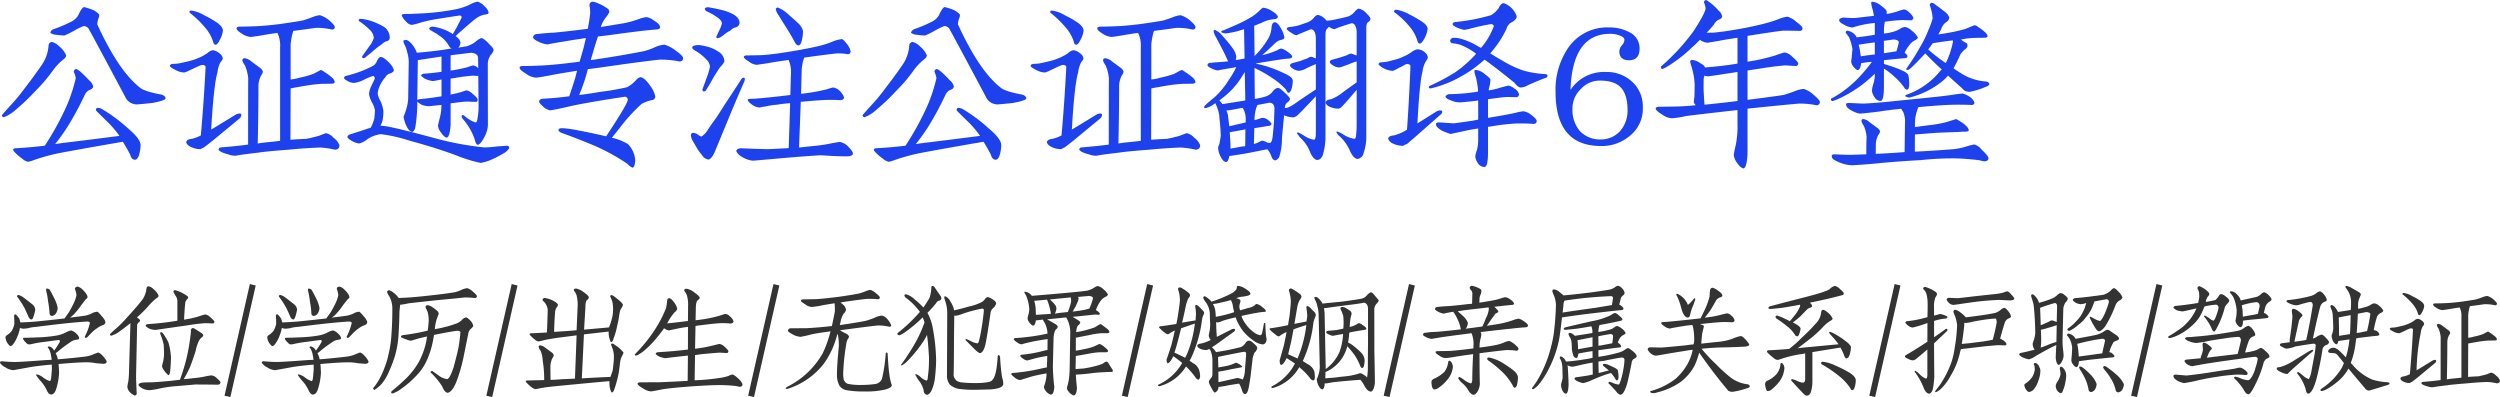 <svg xmlns="http://www.w3.org/2000/svg" width="580.932" height="92.266" viewBox="0 0 580.932 92.266"><defs><style>.a{fill:#1e41ee;}.b{fill:#333;}</style></defs><g transform="translate(-102.627 -534.2)"><path class="a" d="M33.2-12.4q1.082.871,4.918,1.576.965.282.988.894,0,.471-3.106,1.059-2.4.259-3.506.329a2.963,2.963,0,0,1-2.8-1.812q-7.718-14.471-8.518-15.859a1.612,1.612,0,0,0-1.059-.541,13.472,13.472,0,0,0-2.141,1.012,21.078,21.078,0,0,1-2.4,1.2q-1.2-.071-1.976-.188a2.244,2.244,0,0,1-1.294-.471,1.331,1.331,0,0,1,.894-.871,28.811,28.811,0,0,0,3.694-1.553,4,4,0,0,0,1.906-1.6q.8-1.788,1.318-1.929a10.521,10.521,0,0,1,1.788.541,4.508,4.508,0,0,1,1.788,1.2,2.177,2.177,0,0,1-.188.894,4.711,4.711,0,0,0-.282,1.365Q28.165-16.329,33.2-12.4ZM12.682-23.059A3.749,3.749,0,0,1,14.4-22.024,5.436,5.436,0,0,1,16-19.929q-.024.518-.8,1.059a13.464,13.464,0,0,0-2.4,2.612,36.575,36.575,0,0,1-4,4.659A47.528,47.528,0,0,1,4.306-7.318a8.671,8.671,0,0,1-2.8,1.765.466.466,0,0,1-.424-.518q.4-.471,1.835-2.071a40.124,40.124,0,0,0,3.388-4.071q2.212-2.847,4-5.459a8.788,8.788,0,0,0,1.6-4.541A.885.885,0,0,1,12.682-23.059Zm5.694,6.306q.729.212,2.988,2.635a2.621,2.621,0,0,1,.918,1.388q-.047.612-1.059.918a2.844,2.844,0,0,0-.941,1.153,73.1,73.1,0,0,1-3.788,7.035A46,46,0,0,1,13.435.682L14.824.471q5.671-.682,13.553-1.694A24.28,24.28,0,0,0,25.694-4.4q-2.612-2.541-2.776-2.753,0-.565.4-.588a2.785,2.785,0,0,1,.847.188A36.255,36.255,0,0,1,30.4-2.941Q33.294-.518,33.294.941a8.5,8.5,0,0,1-.4,2.4q-.329.941-.918.988-.8-.047-1.082-1.153Q30.235,1.859,29.176.141,20.8,1.576,14.635,2.729A45.763,45.763,0,0,0,8.824,4.282,11.725,11.725,0,0,1,7.176,4.8a2.933,2.933,0,0,1-1.412-.753A9.861,9.861,0,0,1,3.906,2.4a.608.608,0,0,1-.212-.471q.071-.259.588-.282,3.153-.165,6.753-.588a65.058,65.058,0,0,0,5.2-9.529,37.025,37.025,0,0,0,2-6.188,5.75,5.75,0,0,0-.471-1.482Q17.882-16.753,18.376-16.753ZM52.4-19.2a1.886,1.886,0,0,1-.494.8,6.05,6.05,0,0,0-.729,2.376q-.871,2.8-1.482,13.365a1.356,1.356,0,0,1,.4-.259l5.388-3.294a2.531,2.531,0,0,1,.753-.212q.471,0,.471.306a1.173,1.173,0,0,1-.329.776L49.906,0,48.118,1.388l-.918.471a5.025,5.025,0,0,1-2.235-.518Q44.024.871,43.906.259q.071-.682,1.318-.8a9.709,9.709,0,0,0,2.071-.776Q48-9.271,48.4-17.2q0-.518-.894-.518a14.817,14.817,0,0,0-1.388.588l-1.553.729a6.384,6.384,0,0,1-1.082.447,4.174,4.174,0,0,1-1.788-.447q-1.529-.729-1.576-1.059,0-.4.588-.494.376,0,1.2-.071.659-.094,2.329-.494a13.8,13.8,0,0,0,2.541-.824,11.515,11.515,0,0,0,2-1.082,2.45,2.45,0,0,1,1.318-.706,2.966,2.966,0,0,1,1.506.706A1.744,1.744,0,0,1,52.4-19.2ZM45.035-30.353A8.043,8.043,0,0,1,48.165-29.2a21.093,21.093,0,0,1,3.012,1.741q1.247.941,1.247,1.788a6.015,6.015,0,0,1-.706,2.118q-.541,1.082-.941,1.153-.494-.024-.612-.659a9.148,9.148,0,0,0-1.765-3.2,23.486,23.486,0,0,0-3.718-3.6,2.325,2.325,0,0,1,.024-.4A.758.758,0,0,1,45.035-30.353Zm29.929,1.082a6.54,6.54,0,0,1,2.118,1.153q1.341,1.176,1.341,1.576,0,.612-.659.612a15.908,15.908,0,0,0-3.741-.4q-1.388.212-5.224.706a.937.937,0,0,0-.118.306,14.89,14.89,0,0,0-.518,2.847v8.141a9.825,9.825,0,0,0,2-.4,22.117,22.117,0,0,0,3.271-.894q1.482-.8,1.741-.918a2.575,2.575,0,0,1,.847.471,12.743,12.743,0,0,1,1.694,1.247,1.762,1.762,0,0,1,.706,1.082q-.024.329-.706.4-.824,0-2.282.024a33.56,33.56,0,0,0-3.835.447q-1.6.259-3.435.612L68.118-.329q1.976-.141,3.718-.212,1.365-.282,2.847-.682,1.341-.518,1.694-.635A3.15,3.15,0,0,1,78.118-.8,3.8,3.8,0,0,1,79.506.941q0,1.035-1.082,1.035a19.647,19.647,0,0,0-3.388-.494q-3.129.094-7.553.518-4.988.376-6.776.659l-3.271.4q-1.435.212-2.071.329a4.89,4.89,0,0,1-1.741-.329Q51.765,2.588,51.435,2a.486.486,0,0,1,.447-.541Q55.176,1.2,58.282.8q0-12.259.024-15.412a10.743,10.743,0,0,0-.729-2.941,4.1,4.1,0,0,1-.659-1.271q.165-.447.518-.447a2.787,2.787,0,0,1,1.6.753l2.141,1.576a1.6,1.6,0,0,1,.541.824,2.1,2.1,0,0,1-.4.847,5.28,5.28,0,0,0-.635,2.4q0,6.118-.165,13.412L61.976.329q2-.188,3.741-.4V-21.812a6.664,6.664,0,0,0-.4-2.8l-.235-.541q-2.518.353-3.176.494-1.929.329-2.941.447a4.109,4.109,0,0,1-2.165-.8q-1.2-.706-1.2-1.2,0-.329.635-.4,1.859,0,4.282-.118,2.047-.094,5.2-.494,3.176-.447,5.176-.8,1.271-.376,2.329-.8A6.731,6.731,0,0,1,74.965-29.271Zm28.259,9.6-5.506.847-.118,8.8v.471a1.351,1.351,0,0,1,.4-.188q2.682-.259,5.224-.682v-3.906l-1.929.376a6.231,6.231,0,0,1-1.576-.4,3.2,3.2,0,0,1-1.224-.847q0-.353.588-.471,2.118-.141,4.141-.447Zm-5.741-.871q4.8-.4,8.118-1.012a.952.952,0,0,1-.565-.447,7.981,7.981,0,0,0-1.6-2l-1.412-1.012a8.351,8.351,0,0,1-1.059-.612q-.588-.235-.588-.588.118-.329.8-.4a10.3,10.3,0,0,1,2.118.494,8.962,8.962,0,0,1,2.541,1.247,33.985,33.985,0,0,0,2.071-3.882q0-.4-.471-.447-2.235.329-5.153.8a33.277,33.277,0,0,0-4.376.988,9.542,9.542,0,0,1-1.6.4,2.072,2.072,0,0,1-1.271-.729A4.253,4.253,0,0,1,93.976-29.2q0-.329.659-.353,1.859,0,4.965-.188a55.754,55.754,0,0,0,6.776-.871,15.139,15.139,0,0,0,3.224-1.012,6.473,6.473,0,0,1,2-.8,3.713,3.713,0,0,1,1.718,1.2,2.235,2.235,0,0,1,.847,1.365q-.047.4-.871.447a4.69,4.69,0,0,0-2.094.941q-.565.353-3.906,3.318l-.8.729q1.129.824,1.129,1.624a1.755,1.755,0,0,1-.518,1.082l2.071-.353a6.728,6.728,0,0,0,1.906-.988,4.3,4.3,0,0,1,1.412-.894q.588.024,2.024,1.624.8.729.8,1.2A2.411,2.411,0,0,1,114.635-20a3.881,3.881,0,0,0-.659,1.976L114-3.671a6.448,6.448,0,0,1-.682,2.471Q112.282.847,111.576.847q-.376-.118-.682-1.388a14.038,14.038,0,0,0-2.776-4.682,1.357,1.357,0,0,1-.235-.447q0-.353.235-.4a3.467,3.467,0,0,1,.376.118,6.959,6.959,0,0,0,2.682,1.624q.329-.094.447-1.2a14.9,14.9,0,0,0,.212-2.588l-.071-7.035-1.2-.071q-1.078.071-3.188.353-1.055.212-2.04.329v3.718q1.5-.306,2.438-.588,1.008-.329,1.2-.4a2.6,2.6,0,0,1,1.453.8q1.172.941,1.2,1.388-.024.494-.445.494L109.115-9.2q-1.1.047-3.094.329l-.68.071v5.059q-.214,2.8-.9,2.918-.547-.047-1.355-1.2a2.841,2.841,0,0,1-.682-1.6q.094-.518.518-2.188a10.892,10.892,0,0,0,.282-2.612q-2,.212-2.918.306a5.337,5.337,0,0,1-1.6-.306A4.821,4.821,0,0,1,97.6-9.2a38,38,0,0,1-.4,5.576q-.118,1.224-.776,1.482-.729-.071-1.388-1.459A8,8,0,0,1,94.4-5.671a16.487,16.487,0,0,0,.682-1.953,9.144,9.144,0,0,0,.4-2.8L95.6-18a8.122,8.122,0,0,0-.376-2.753,5.7,5.7,0,0,0-.706-1.859,2.509,2.509,0,0,1-.141-.706q.047-.141.518-.212.706,0,1.788,1.412A6.475,6.475,0,0,1,97.482-20.541Zm14.282,3.6-.047-2.471q-.094-.988-1.617-1.129l-4.759.588V-16.4a33.84,33.84,0,0,0,3.962-.8q.985-.353,1.219-.4A2.048,2.048,0,0,1,111.765-16.941ZM84.776-19.718l1.718-2.4a5.608,5.608,0,0,0,.988-1.835,2.7,2.7,0,0,0-.918-1.906A15.674,15.674,0,0,0,84.4-27.671q-.4-.188-.424-.447.047-.306.541-.306a10.742,10.742,0,0,1,2.918.706,17.278,17.278,0,0,1,2.141.988A3.07,3.07,0,0,1,91.2-24.024q-.024.682-.824.824a2.572,2.572,0,0,0-1.012.682,19.07,19.07,0,0,0-2.282,1.788L85.694-19.6a.918.918,0,0,1-.612.329Q84.776-19.271,84.776-19.718Zm7.388,3.247q-.047.471-.941.753a1.589,1.589,0,0,0-.988.776,8.667,8.667,0,0,0-1.6,2.682,4.178,4.178,0,0,0-.235,1.247,5.053,5.053,0,0,0,.682,1.788,8.283,8.283,0,0,1,.635,2.212,10.634,10.634,0,0,1-.212,2.259A4.64,4.64,0,0,1,89.035-3.6a17.344,17.344,0,0,1,2.847.447q2.141.424,9.294,2.329A71.039,71.039,0,0,0,113.2,1.459a28.759,28.759,0,0,0,3.2-.259q1.294-.071,2.094-.141a.538.538,0,0,1,.471.541,3.258,3.258,0,0,1-1.341,1.247,25.664,25.664,0,0,1-2.988,1.529,10.487,10.487,0,0,1-2.329.682,33.632,33.632,0,0,1-5.741-1.788Q101.882,1.529,95.694-.141a34.148,34.148,0,0,0-6.588-1.482A7.392,7.392,0,0,0,86.024-.471,4.978,4.978,0,0,1,84.094.541a4.145,4.145,0,0,1-1.718-.612q-.894-.471-1.012-.871,0-.376.541-.612,2.259-.706,4.212-1.365l.659-.212a9.792,9.792,0,0,0,.847-2.188q.094-1.082.141-1.812a5.983,5.983,0,0,0-.729-1.929,6.4,6.4,0,0,1-.659-1.859,5.472,5.472,0,0,1,.329-1.435q.588-1.271,1.012-2.165a.606.606,0,0,0-.353-.635,10.831,10.831,0,0,0-2.165.894,7.5,7.5,0,0,1-2.235.729,3.2,3.2,0,0,1-1.129-.212q-1.2-.588-1.271-.918a.646.646,0,0,1,.4-.494A25.943,25.943,0,0,0,87.482-17.6a2.576,2.576,0,0,0,.824-1.224q.4-.706.8-.729.659,0,1.929,1.294A4.088,4.088,0,0,1,92.165-16.471Zm60.729,6.141a.848.848,0,0,1-.894.8,10.155,10.155,0,0,0-2.282.871,41.5,41.5,0,0,0-4.424,4.729Q143.694-1.859,142.8-.8A12.958,12.958,0,0,1,146.518.659a5.927,5.927,0,0,1,1.718,3.812q-.118,1.671-.635,1.671a2.42,2.42,0,0,1-1.082-.8A46.24,46.24,0,0,0,138.094.776q-4-1.647-7.059-2.729-.635-.306-.635-.706.024-.353.965-.353a24.871,24.871,0,0,1,3.953.588q2.4.424,6.118,1.294h.047q4.8-7.224,5.012-8.424a.7.7,0,0,0-.588-.776q-7.129,1.059-11.812,2-4.612,1.059-5.671,1.176a3.7,3.7,0,0,1-1.341-.659q-1.176-1.012-1.176-1.388,0-.541.871-.659,3.2-.165,6.118-.565.541-1.506,1.388-4.235.212-.8.424-1.694-4.8.753-6.306,1.082-2.118.4-3.2.518a4.36,4.36,0,0,1-2.4-.965q-1.365-.8-1.435-1.341,0-.4.753-.4,2.118,0,4.8-.141,3.506-.212,8.4-.871l.988-3.459q.212-.988.471-2.024-2.941.424-5.271.824-2.541.4-3.624.659a6.284,6.284,0,0,1-2.165-.659q-1.2-.588-1.2-.941,0-.847,1.2-.847,1.788-.212,3.765-.306,3.224-.306,7.412-.847h.306q.4-2,.565-3.647A10.132,10.132,0,0,0,137.6-31.6a.766.766,0,0,1,.8-.8,4.712,4.712,0,0,1,1.365.447,9.366,9.366,0,0,1,1.835,1.012,1.1,1.1,0,0,1,.635.918,5.955,5.955,0,0,1-.753,1.2,7.176,7.176,0,0,0-1.082,1.812l-.165.494,4.282-.706a22.326,22.326,0,0,0,4.706-1.2,7.737,7.737,0,0,1,1.6-.4,3.389,3.389,0,0,1,1.694.753q1.459.871,1.506,1.553,0,.494-.8.565-1.388.094-3.624.353t-8.118,1.059l-1.906.212Q138.8-22,137.906-18.824a4.69,4.69,0,0,1,.8-.118q7.059-1.059,11.671-2a15.108,15.108,0,0,0,2.659-.988,6.631,6.631,0,0,1,2-.494,7.928,7.928,0,0,1,2.588,1.365q1.741,1.247,1.741,1.741,0,.8-.847.8a22.031,22.031,0,0,0-4.541-.424q-3.412.329-13.2,1.741-1.976.282-3.553.471a38.723,38.723,0,0,1-2.024,6q2.424-.282,4.918-.729a58.4,58.4,0,0,0,6.259-1.082,8.127,8.127,0,0,0,2.118-1.718,1.673,1.673,0,0,1,.988-.612q1.035.118,2.612,2.541A5.533,5.533,0,0,1,152.894-10.329Zm14.188-13.929q.235-.541.824-1.765a6.21,6.21,0,0,0,.471-1.318q0-.729-1.059-1.412a12.332,12.332,0,0,0-2.282-1.318q-.612-.282-.635-.682.118-.306.706-.376,1.294.188,3.271.659a10.817,10.817,0,0,1,2.259.8q1.788.847,1.859,2.212a1.3,1.3,0,0,1-.918,1.035,1.882,1.882,0,0,0-1.176.706,7.009,7.009,0,0,0-1.506.965,6.522,6.522,0,0,1-.918.635,1.348,1.348,0,0,1-.612.188Q167.082-23.929,167.082-24.259ZM163.835-12q.471-1.224,1.129-3.059a15.987,15.987,0,0,0,.635-2.212,2.419,2.419,0,0,0-.8-1.671,11.159,11.159,0,0,0-2.424-1.976q-.894-.424-.894-.894.118-.518,1.694-.518a17.446,17.446,0,0,1,2.329.518,7.8,7.8,0,0,1,2,.988,2.72,2.72,0,0,1,1.459,2.282,3.59,3.59,0,0,1-.871,1.2,9.192,9.192,0,0,0-.871,1.271q-.706,1.059-1.459,2.471l-1.129,1.859a.751.751,0,0,1-.518.188A.5.5,0,0,1,163.835-12Zm1.459,16.282a2.063,2.063,0,0,1-1.529-1.035,10.132,10.132,0,0,1-1.271-1.788Q161.882.4,161.6-.071a2.969,2.969,0,0,1-.424-1.271q.024-.588.541-.588a2.034,2.034,0,0,1,1.059.4,3.315,3.315,0,0,0,.847.471A4.946,4.946,0,0,0,164.965-2.4q.8-1.271,1.459-2.141.753-.988,2.494-3.788,1.859-2.8,4.047-6.188a.776.776,0,0,1,.518-.235q.212,0,.235.4a2.767,2.767,0,0,1-.212.682q-2.306,5.247-4.212,9.929l-2.612,6.329Q166,4.071,165.294,4.282Zm30.988-28q.353.094,1.2,1.2a3.929,3.929,0,0,1,.8,1.6.624.624,0,0,1-.706.706,13.5,13.5,0,0,0-2.353-.188q-2.024.188-7.741.988a.746.746,0,0,0-.047.212,9.469,9.469,0,0,0-.518,2.8l-.141,5.388a40,40,0,0,0,5.859-1.012q1.247-.376,1.529-.447a2.62,2.62,0,0,1,1.529.729,4,4,0,0,1,1.082,1.6q-.071.612-1.012.612-1.082-.071-2.729-.071-2.141.071-6.141.447h-.188l-.4,10.635q2.118-.235,4.071-.424A36.15,36.15,0,0,0,194,.471q1.576-.282,1.765-.282a3.485,3.485,0,0,1,1.953,1.059q1.106,1.153,1.106,1.624-.024.612-1.318.659-2.706,0-6.141-.259-1.929.118-5.365.376-3.435.282-6.306.541l-4.071.353a5.866,5.866,0,0,1-2.659-.941,3.163,3.163,0,0,1-1.247-1.271q.047-.588,1.059-.682,3.224.141,5.929.212.871,0,4.659-.212a3.294,3.294,0,0,0,.541-.047l.329-10.424a29.926,29.926,0,0,0-3.035.353,13.562,13.562,0,0,0-2.565.4,11.161,11.161,0,0,0-1.553.259,3.465,3.465,0,0,1-1.765-.729q-.918-.612-.941-1.129,0-.188,1.506-.188,3.718-.282,8.4-.871l.141-4.988a6.408,6.408,0,0,0-.4-2.753l-.141-.4q-3.718.518-4.776.753l-2.612.376a3.311,3.311,0,0,1-1.859-.776q-1.129-.682-1.153-1.035,0-.306.541-.376,1.694,0,3.859-.071,2.753-.212,6.941-.918,4.259-.706,6.941-1.412a19.868,19.868,0,0,0,2.541-.894A8.442,8.442,0,0,1,196.282-23.718Zm-14.965-7.341a6.523,6.523,0,0,1,2.165,1.318q1.482,1.271,2.612,2.329a3.621,3.621,0,0,1,1.129,1.812,9.816,9.816,0,0,1-.259,2.141q-.282,1.2-.8,1.2-.471,0-.871-.8-.471-.871-1.129-2l-2.659-4.259a3.665,3.665,0,0,1-.612-1.341Q180.894-30.941,181.318-31.059ZM233.2-12.4q1.082.871,4.918,1.576.965.282.988.894,0,.471-3.106,1.059-2.4.259-3.506.329a2.963,2.963,0,0,1-2.8-1.812q-7.718-14.471-8.518-15.859a1.612,1.612,0,0,0-1.059-.541,13.472,13.472,0,0,0-2.141,1.012,21.078,21.078,0,0,1-2.4,1.2q-1.2-.071-1.976-.188a2.244,2.244,0,0,1-1.294-.471,1.331,1.331,0,0,1,.894-.871,28.811,28.811,0,0,0,3.694-1.553,4,4,0,0,0,1.906-1.6q.8-1.788,1.318-1.929a10.521,10.521,0,0,1,1.788.541,4.508,4.508,0,0,1,1.788,1.2,2.177,2.177,0,0,1-.188.894,4.712,4.712,0,0,0-.282,1.365Q228.165-16.329,233.2-12.4ZM212.682-23.059a3.749,3.749,0,0,1,1.718,1.035,5.436,5.436,0,0,1,1.6,2.094q-.024.518-.8,1.059a13.464,13.464,0,0,0-2.4,2.612,36.576,36.576,0,0,1-4,4.659,47.53,47.53,0,0,1-4.494,4.282,8.671,8.671,0,0,1-2.8,1.765.466.466,0,0,1-.424-.518q.4-.471,1.835-2.071a40.123,40.123,0,0,0,3.388-4.071q2.212-2.847,4-5.459a8.788,8.788,0,0,0,1.6-4.541A.885.885,0,0,1,212.682-23.059Zm5.694,6.306q.729.212,2.988,2.635a2.621,2.621,0,0,1,.918,1.388q-.047.612-1.059.918a2.844,2.844,0,0,0-.941,1.153,73.094,73.094,0,0,1-3.788,7.035A46,46,0,0,1,213.435.682l1.388-.212q5.671-.682,13.553-1.694A24.28,24.28,0,0,0,225.694-4.4q-2.612-2.541-2.776-2.753,0-.565.4-.588a2.785,2.785,0,0,1,.847.188A36.254,36.254,0,0,1,230.4-2.941q2.894,2.424,2.894,3.882a8.5,8.5,0,0,1-.4,2.4q-.329.941-.918.988-.8-.047-1.082-1.153-.659-1.318-1.718-3.035Q220.8,1.576,214.635,2.729a45.763,45.763,0,0,0-5.812,1.553,11.725,11.725,0,0,1-1.647.518,2.933,2.933,0,0,1-1.412-.753A9.861,9.861,0,0,1,203.906,2.4a.608.608,0,0,1-.212-.471q.071-.259.588-.282,3.153-.165,6.753-.588a65.057,65.057,0,0,0,5.2-9.529,37.025,37.025,0,0,0,2-6.188,5.75,5.75,0,0,0-.471-1.482Q217.882-16.753,218.376-16.753ZM252.4-19.2a1.886,1.886,0,0,1-.494.8,6.049,6.049,0,0,0-.729,2.376q-.871,2.8-1.482,13.365a1.356,1.356,0,0,1,.4-.259l5.388-3.294a2.531,2.531,0,0,1,.753-.212q.471,0,.471.306a1.173,1.173,0,0,1-.329.776L249.906,0l-1.788,1.388-.918.471a5.025,5.025,0,0,1-2.235-.518q-.941-.471-1.059-1.082.071-.682,1.318-.8a9.709,9.709,0,0,0,2.071-.776Q248-9.271,248.4-17.2q0-.518-.894-.518a14.817,14.817,0,0,0-1.388.588l-1.553.729a6.383,6.383,0,0,1-1.082.447,4.174,4.174,0,0,1-1.788-.447q-1.529-.729-1.576-1.059,0-.4.588-.494.376,0,1.2-.071.659-.094,2.329-.494a13.805,13.805,0,0,0,2.541-.824,11.515,11.515,0,0,0,2-1.082,2.451,2.451,0,0,1,1.318-.706,2.966,2.966,0,0,1,1.506.706A1.744,1.744,0,0,1,252.4-19.2Zm-7.365-11.153a8.043,8.043,0,0,1,3.129,1.153,21.094,21.094,0,0,1,3.012,1.741q1.247.941,1.247,1.788a6.015,6.015,0,0,1-.706,2.118q-.541,1.082-.941,1.153-.494-.024-.612-.659a9.148,9.148,0,0,0-1.765-3.2,23.487,23.487,0,0,0-3.718-3.6,2.325,2.325,0,0,1,.024-.4A.758.758,0,0,1,245.035-30.353Zm29.929,1.082a6.54,6.54,0,0,1,2.118,1.153q1.341,1.176,1.341,1.576,0,.612-.659.612a15.908,15.908,0,0,0-3.741-.4q-1.388.212-5.224.706a.937.937,0,0,0-.118.306,14.891,14.891,0,0,0-.518,2.847v8.141a9.826,9.826,0,0,0,2-.4,22.118,22.118,0,0,0,3.271-.894q1.482-.8,1.741-.918a2.574,2.574,0,0,1,.847.471,12.745,12.745,0,0,1,1.694,1.247,1.762,1.762,0,0,1,.706,1.082q-.024.329-.706.4-.824,0-2.282.024a33.559,33.559,0,0,0-3.835.447q-1.6.259-3.435.612L268.118-.329q1.976-.141,3.718-.212,1.365-.282,2.847-.682,1.341-.518,1.694-.635A3.15,3.15,0,0,1,278.118-.8,3.805,3.805,0,0,1,279.506.941q0,1.035-1.082,1.035a19.647,19.647,0,0,0-3.388-.494q-3.129.094-7.553.518-4.988.376-6.776.659l-3.271.4q-1.435.212-2.071.329a4.89,4.89,0,0,1-1.741-.329Q251.765,2.588,251.435,2a.486.486,0,0,1,.447-.541q3.294-.259,6.4-.659,0-12.259.024-15.412a10.743,10.743,0,0,0-.729-2.941,4.094,4.094,0,0,1-.659-1.271q.165-.447.518-.447a2.787,2.787,0,0,1,1.6.753l2.141,1.576a1.6,1.6,0,0,1,.541.824,2.1,2.1,0,0,1-.4.847,5.28,5.28,0,0,0-.635,2.4q0,6.118-.165,13.412l1.459-.212q2-.188,3.741-.4V-21.812a6.664,6.664,0,0,0-.4-2.8l-.235-.541q-2.518.353-3.176.494-1.929.329-2.941.447a4.109,4.109,0,0,1-2.165-.8q-1.2-.706-1.2-1.2,0-.329.635-.4,1.859,0,4.282-.118,2.047-.094,5.2-.494,3.176-.447,5.176-.8,1.271-.376,2.329-.8A6.731,6.731,0,0,1,274.965-29.271Zm17.176,12.259.071,7.2a17.725,17.725,0,0,0,2.663-.612,3.491,3.491,0,0,0,1.508-1.129,2.07,2.07,0,0,1,1.2-.847,2.158,2.158,0,0,1,.919.541q1.767,1.506,1.885,2.047a1.274,1.274,0,0,1-.518.753,1.444,1.444,0,0,0-.66,1.035q-.024.282-.024.353a.837.837,0,0,1,.306-.047q.778-.024,3.205-1.835l3.7-2.471v-5.906a7.8,7.8,0,0,1-.824.376,17.77,17.77,0,0,0-1.694.8,4.073,4.073,0,0,1-1.318.4,2.774,2.774,0,0,1-1.2-.306q-.847-.471-.965-.894,0-.4.518-.565.988-.282,1.976-.541a12.633,12.633,0,0,1,1.482-.541,2.477,2.477,0,0,1,.847-.4,1.546,1.546,0,0,1,.8.259,1.945,1.945,0,0,1,.376.118v-4.8q-.094-1.906-1.176-1.976l-2.659,1.082q-.541.259-.659.306a2.1,2.1,0,0,1-1.012-.447q-1.176-.682-1.271-1.059.071-.306.612-.4a15.058,15.058,0,0,0,2.071-.353q1.012-.329,2.118-.729A3.539,3.539,0,0,0,306-28.753a1.751,1.751,0,0,1,.8-.588,3.014,3.014,0,0,1,1.694.918,2.849,2.849,0,0,1,.4.424h.071a12.849,12.849,0,0,0,2.471-.4A23.974,23.974,0,0,0,314-29.012a3.707,3.707,0,0,0,1.482-1.129,2,2,0,0,1,.824-.659,2.9,2.9,0,0,1,1.694.941q1.082,1.059,1.082,1.388a.98.98,0,0,1-.447.753q-.518.306-.518,1.388V-.8a11.765,11.765,0,0,1-.612,3.529,1.705,1.705,0,0,1-1.482,1.412Q315.176,4,314.4,2.447a9.93,9.93,0,0,0-2.494-3.6,2.169,2.169,0,0,1-.729-.918q.024-.188.141-.188a7.317,7.317,0,0,1,1.788.918,6.3,6.3,0,0,0,2.329.8q.259-.118.329-1.012.118-1.2.118-2.447v-7.929l-2.588,3.012-1.012,1.059-.518.306a5.24,5.24,0,0,1-2.071-.4q-.894-.4-1.012-.988.024-.659,1.224-.8a9.612,9.612,0,0,0,2.894-1.718l3.082-2.212v-4.871q-.447.141-.988.329-.918.4-1.718.659a5.837,5.837,0,0,1-1.294.424,2.514,2.514,0,0,1-1.247-.329q-.871-.471-1.012-.894,0-.4.541-.565,1.035-.282,1.929-.541.871-.282,1.482-.494a3.446,3.446,0,0,1,.941-.4,2.068,2.068,0,0,1,.847.282l.518.141v-5.529q-.118-1.859-1.176-1.953-1.129.353-3.106,1.012a7.215,7.215,0,0,1-.894.376,2.52,2.52,0,0,1-1.082-.447.428.428,0,0,1-.188-.141q-.141.188-.259.353-.494.259-.541,1.341V-.541a15.623,15.623,0,0,1-.541,3.482q-.4,1.388-1.388,1.435-.871-.094-1.6-1.718a8.862,8.862,0,0,0-2.4-3.529q-.471-.659-.706-.941.024-.212.282-.212a9.937,9.937,0,0,1,1.6.894,5.616,5.616,0,0,0,2.141.8q.282-.094.353-.988.024-1.2.024-2.424v-6.682l-3.318,3.482-1.176,1.129-.612.282a5.769,5.769,0,0,1-2.094-.4l-.165-.094q-.329,3.082-.518,5.412a13.715,13.715,0,0,1-.612,4.212,1.356,1.356,0,0,1-.988.871q-.635-.094-.941-1.2a7.256,7.256,0,0,0-.776-1.341h-.282q-.353.047-1.718.329t-3.506.682q-1.576.259-3.388.518-.282,1.318-.729,1.388-.659,0-1.271-1.176a4.843,4.843,0,0,1-.612-2.071,2.494,2.494,0,0,1,.282-.941q.141-.682.329-1.929-.071-2.141-.306-3.953a6.464,6.464,0,0,0-.4-2.188,11.037,11.037,0,0,0-.565-1.412,6.506,6.506,0,0,1-2.212,1.153q-.329,0-.4-.188a1.142,1.142,0,0,1,.141-.353q.659-.659,2.353-2.047a18.786,18.786,0,0,0,3.2-3.882,22.093,22.093,0,0,0,1.788-3.059l-1.624.282q-1.882.306-2.682.494a4.493,4.493,0,0,1-1.482-.494q-.894-.424-.894-.706,0-.588.894-.588,1.247-.141,2.659-.212l1.247-.118q-.329-.659-.659-1.412-.565-1.2-2.165-4.188a4.163,4.163,0,0,1-.565-1.388q0-.212.282-.329a4.851,4.851,0,0,1,1.859,1.459q1.247,1.388,2.188,2.659a4.922,4.922,0,0,1,.941,2,2.6,2.6,0,0,1-.141.871,9.616,9.616,0,0,0,1.741-.282l.329-.047-.118-6.824q-.235.071-.518.165a19.718,19.718,0,0,1-3.506.8,1.863,1.863,0,0,1-1.271-.282q0-.376.493-.4l3.049-1.318a29.681,29.681,0,0,0,3.73-1.953,12.278,12.278,0,0,0,2-1.718,4.272,4.272,0,0,1,.447-.282,4.642,4.642,0,0,1,1.929.682q1.388.871,1.506,1.412-.024.494-.918.588a7.2,7.2,0,0,0-2.8.8q-.918.376-1.788.729l.094,7.059a2.751,2.751,0,0,1,.235-.282,19.105,19.105,0,0,0,3.106-4.118,6.412,6.412,0,0,0,.612-2.471q.165-1.012.706-1.012.682,0,1.341,1.224a5.79,5.79,0,0,1,.918,2.282q0,.447-.776.588a3.044,3.044,0,0,0-1.482.871q-1.647,1.6-2.941,2.706.235-.071.424-.118a18.327,18.327,0,0,0,3.129-1.059,2.427,2.427,0,0,1,.941-.4,3.787,3.787,0,0,1,1.247.612q1.176.776,1.271,1.247,0,.4-.659.471a21.253,21.253,0,0,0-2.353.282q-1.459.188-5.318.847a.77.77,0,0,1-.188.047q1.059.212,2.329.565a29.227,29.227,0,0,1,4.376,1.718q1.882.824,1.953,1.624a6.6,6.6,0,0,1-.353,2.188q-.259.659-.659.706-.259-.047-.518-.706a15.7,15.7,0,0,0-3.224-2.729A29.737,29.737,0,0,0,292.141-17.012ZM286.565,1.741l2.518-.471q.494-.071.894-.094l.047-3.906q-2,.376-3.647.659.188,2.4.188,3.647ZM292,.659a4.993,4.993,0,0,0,.941-.329,6.393,6.393,0,0,1,.941-.447,2.808,2.808,0,0,1,1.294.494q.424.024.565.024.471-.071.635-1.624l.282-2.988.118-3.388q-.024-1.271-1.176-1.341-.659.141-2.8.541a5.659,5.659,0,0,1-.259.682,10.655,10.655,0,0,0-.4,2.494l.024.353,1.718-.541a2.117,2.117,0,0,1,1.294.4,3.734,3.734,0,0,1,.918.941q-.071.518-.729.518-.729.141-3.271.541Zm-5.718-4.118,3.812-.894v-.376a5.49,5.49,0,0,0-.376-2.4,2.69,2.69,0,0,0-.353-.612l-2.847.518q-.753.094-.918.094a4.148,4.148,0,0,1,.424,1.576Q286.165-4.4,286.282-3.459Zm3.6-12.612-.776,1.247a17.732,17.732,0,0,1-4.306,4.706q-.494.4-.824.659a5.276,5.276,0,0,1,.706.847q1.012-.141,5.035-.8A.76.76,0,0,1,290-9.459Zm42.541-3.388a2.1,2.1,0,0,1-.424.847,6.014,6.014,0,0,0-.824,2.471Q330.494-13.6,330-4.118l4.494-2.824a3.3,3.3,0,0,1,.729-.212q.541,0,.541.282a.894.894,0,0,1-.447.753L329.224-.753Q327.882.4,327.576.659a2.99,2.99,0,0,0-.871.424,5.44,5.44,0,0,1-2.329-.494A2.081,2.081,0,0,1,323.2-.541q.024-.682,1.365-.8a10.609,10.609,0,0,0,3.012-1.318q.518-7.365.8-14.753,0-.518-.941-.518-.4.212-1.059.588a9.515,9.515,0,0,0-1.2.612l-.871.4a5.241,5.241,0,0,1-1.788-.424,4.644,4.644,0,0,1-1.553-1.059q0-.447.612-.518a8.776,8.776,0,0,0,.918-.071,11.73,11.73,0,0,0,2-.471,9.3,9.3,0,0,0,2.141-.729,10.26,10.26,0,0,0,2.047-1.129,3.11,3.11,0,0,1,1.341-.612,2.6,2.6,0,0,1,1.576.612A1.87,1.87,0,0,1,332.424-19.459Zm-7.388-11.082a8.764,8.764,0,0,1,3.082,1.082,28.64,28.64,0,0,1,2.988,1.718q1.271.871,1.271,1.718a6.622,6.622,0,0,1-.753,2.165q-.588,1.106-1.059,1.2-.447-.071-.588-.682a8.632,8.632,0,0,0-1.671-3.129,19.677,19.677,0,0,0-3.741-3.553.455.455,0,0,1,.141-.4A.445.445,0,0,1,325.035-30.541Zm28.047,1.6q-.118.824-1.482,1.482a2.62,2.62,0,0,0-.918,1.388,22.763,22.763,0,0,1-2.376,3.953,21.214,21.214,0,0,1-1.388,1.718q1.718,1.082,2.918,1.741a23.69,23.69,0,0,0,4.8,2.259,23.477,23.477,0,0,0,4.8.8q.729,0,.8.376,0,.4-.541.565-1.2.4-4,1.647a3.383,3.383,0,0,1-1.694.541q-.635,0-1.435-1.082-4.141-3.365-6.965-5.388l-1.2,1.012a26.271,26.271,0,0,1-4.235,2.871,25.189,25.189,0,0,1-7.082,2.8q-.377,0-.447-.212a.408.408,0,0,1,.259-.4,47.328,47.328,0,0,0,5.812-3.082,27.786,27.786,0,0,0,4.612-4,.927.927,0,0,0,.282-.4,15.273,15.273,0,0,0-3.718-2.071,9.663,9.663,0,0,0-1.859-.329.777.777,0,0,1-.424-.471.694.694,0,0,1,.282-.588q.118-.188.541-.212a6.414,6.414,0,0,1,1.6.212,16.492,16.492,0,0,1,4.212,1.859l.541.282q.659-.8,1.129-1.459a16.855,16.855,0,0,0,1.859-3.624.723.723,0,0,0-.659-.447q-2.282.376-4.941,1.082a8.411,8.411,0,0,1-1.341.259,9.162,9.162,0,0,1-1.506-.494q-1.035-.4-1.153-.847,0-.329.541-.471a44.906,44.906,0,0,0,8.4-1.6,5.56,5.56,0,0,0,1.788-1.671q.471-1.059,1.129-1.129a4.656,4.656,0,0,1,2.282,1.647A4.047,4.047,0,0,1,353.082-28.941Zm1.553,22a3.451,3.451,0,0,1,1.741.8q1.224.871,1.341,1.412,0,.729-.8.729-1.153-.118-3.694-.118a48.436,48.436,0,0,0-5.929.659l-.894.141V2.541Q346.4,6,345.576,6a1.815,1.815,0,0,1-1.553-.918,3.511,3.511,0,0,1-.588-1.553,7.2,7.2,0,0,1,.4-1.482,9.883,9.883,0,0,0,.282-2.259V-2.941q-1.953.282-3.341.612l-3.082.659a18.413,18.413,0,0,1-1.812-.682,4.971,4.971,0,0,1-1.247-.871,1.208,1.208,0,0,1-.329-.894,1.012,1.012,0,0,1,.8-.235q1.576.094,3.294.212,1.576-.188,4.424-.612l1.294-.259V-9.459l-.753.118q-2.565.282-3.388.329a4.932,4.932,0,0,1-2.141-.447q-1.129-.353-1.318-.871.118-.424.8-.588a44.88,44.88,0,0,0,6.447-.541.728.728,0,0,1,.329-.071A18.955,18.955,0,0,0,343.6-14.8a7.158,7.158,0,0,1-.376-1.412q0-.329.353-.329a3.676,3.676,0,0,1,2.047.941q1.341.988,1.341,1.341a8.423,8.423,0,0,1-.329,1.929,1.96,1.96,0,0,0-.071.518,10.662,10.662,0,0,0,2.118-.447q1.953-.565,2.494-.659a3.618,3.618,0,0,1,1.388.706,2.237,2.237,0,0,1,1.035,1.294.7.7,0,0,1-.518.706q-1.365-.047-2.4-.047-.847.047-2.706.306-.8.094-1.576.212v4.329l2.376-.4q3.106-.541,4.306-.847A9.67,9.67,0,0,1,354.635-6.941Zm27.741-.871A8.064,8.064,0,0,1,379.318-1.2a10,10,0,0,1-6.682,2.329q-10.541,0-10.541-12.588A17.289,17.289,0,0,1,365.2-21.929a10.965,10.965,0,0,1,9.294-4.494,9.743,9.743,0,0,1,4.706,1.082,4.126,4.126,0,0,1,2.424,3.788q0,2.753-2.447,2.753-2.259,0-2.259-2.071a2.187,2.187,0,0,1,.588-1.388,2.019,2.019,0,0,0,.588-1.271q0-.612-1.012-.988a6.088,6.088,0,0,0-2.282-.424q-8.8,0-9.224,13.012a9.332,9.332,0,0,1,8.188-4.141,8.611,8.611,0,0,1,6.071,2.212A7.779,7.779,0,0,1,382.376-7.812Zm-3.553.612q0-3.6-1.529-5.224-1.459-1.647-4.871-1.647a5.926,5.926,0,0,0-4.447,1.953,6.26,6.26,0,0,0-1.953,4.659,7.529,7.529,0,0,0,1.741,5.129A6.362,6.362,0,0,0,372.635-.4a5.96,5.96,0,0,0,4.447-1.929A7.16,7.16,0,0,0,378.824-7.2Zm18.282-25.6a11.68,11.68,0,0,1,2.871,2.471,2.094,2.094,0,0,1,.824,1.318q0,.541-.965.871a2.549,2.549,0,0,0-.918,1.012A24.659,24.659,0,0,1,397.2-25.2q.824,0,1.694-.024,2.541-.235,6.329-.918,3.859-.729,6.282-1.412,1.388-.4,2.518-.847a7.7,7.7,0,0,1,1.953-.518,4.982,4.982,0,0,1,2.047,1.176q1.459,1.082,1.459,1.482,0,.635-.659.635-1.718-.047-3.929-.047-1.929.212-7.671,1.129l-.518.071v6a42.261,42.261,0,0,0,6.494-1.459,20.048,20.048,0,0,1,2.118-.682,3.028,3.028,0,0,1,1.765.988q1.318,1.106,1.412,1.553-.071.612-.612.612l-2.4-.141q-2.188.141-6.259.8-1.318.188-2.518.376V-9.6q4.918-.612,8.376-1.129,1.435-.424,2.635-.894a7,7,0,0,1,2.047-.518A5.986,5.986,0,0,1,422-10.824q1.506,1.271,1.506,1.671a.718.718,0,0,1-.824.8,19.35,19.35,0,0,0-3.976-.376q-3.2.259-12,1.176V2.988q-.188,3.082-.871,3.341-.729-.047-1.6-1.341a3.589,3.589,0,0,1-.729-1.812q.071-.588.494-2.447a21.275,21.275,0,0,0,.376-4.682V-7.224q-9.741,1.082-12.071,1.412a18.378,18.378,0,0,1-3.224.494,4.264,4.264,0,0,1-2.306-.941q-1.341-.8-1.412-1.294,0-.4.753-.447,2.047,0,4.706-.071,1.812-.071,3.859-.282a1.5,1.5,0,0,1-.447-.706q0-.353.141-1.459l.047-2.494a16.311,16.311,0,0,0-.729-4.306,6.3,6.3,0,0,1-.329-1.224q.118-.329.612-.329a4.01,4.01,0,0,1,1.718.729q1.082.588,1.106,1.012h0q3.976-.282,7.576-.894v-6q-3.271.494-4.259.706l-2.682.447a3.534,3.534,0,0,1-1.812-.682,18.243,18.243,0,0,1-1.788,1.741,32.962,32.962,0,0,1-5.953,4.588,6.975,6.975,0,0,1-.988.471q-.329-.071-.329-.565a48.306,48.306,0,0,0,7.671-8.353q2.659-4.141,2.729-5.153a3.921,3.921,0,0,0-.4-1.435A.615.615,0,0,1,397.106-32.8Zm-.424,17.576-.165.682q-.024,1.388-.024,2.518.071,1.671.212,3.553,2.918-.282,6.259-.682l1.412-.165v-6.753q-4.753.729-6.753,1.012A2.976,2.976,0,0,1,396.682-15.224Zm38.918-3.2a21.689,21.689,0,0,0-2.494.306v.047q-.188,1.459-.8,1.553-.306-.024-.824-.612a2.328,2.328,0,0,1-.682-1.294,7.527,7.527,0,0,1,.118-1.035q.047-.753.165-1.882a10.836,10.836,0,0,0-.776-2.776q-.588-.824-.8-1.082.071-.424.329-.471a2.926,2.926,0,0,1,2.141,1.341l.047.212q2.494-.282,4.259-.612v-2.729a22.37,22.37,0,0,0-5.176,1.059,5,5,0,0,1-2.071-.729Q428-27.624,428-28.118q0-.424.965-.612a24.8,24.8,0,0,0,2.659.118q1.341-.141,4.471-.518-.188-.941-.329-1.482a9.528,9.528,0,0,1-.329-1.412q0-.376.259-.376a3.775,3.775,0,0,1,2.071.941q1.271.941,1.271,1.341v.565a17.488,17.488,0,0,0,2.471-.588,9.277,9.277,0,0,1,1.576-.471,2.051,2.051,0,0,1,1.153.659,3.691,3.691,0,0,1,.988,1.224.6.6,0,0,1-.541.659l-1.907-.071a36.211,36.211,0,0,0-4.163.4,10.463,10.463,0,0,0-.212,2.188v.541a9.4,9.4,0,0,0,1.868-.329,6.209,6.209,0,0,0,2.128-.918,2.708,2.708,0,0,1,.9-.282,3.151,3.151,0,0,1,1.624.918,4.448,4.448,0,0,1,1.388,1.6,1.987,1.987,0,0,1-.729.612,3.353,3.353,0,0,0-1.341,1.2,7.37,7.37,0,0,0-1.035,1.671,1.982,1.982,0,0,1,.682.729q0,.494-.659.541-.922.047-4.753.447H438.4v.871q.615.212,1.3.424a24.729,24.729,0,0,1,2.98,1.129q1.225.541,1.414,1.129a11.7,11.7,0,0,1,.188,2.141q-.047,1.106-.518,1.176a.94.94,0,0,1-.682-.565,14.824,14.824,0,0,0-2.128-2.353,15.848,15.848,0,0,0-2.554-2v4.141q0,3.388-.792,3.388a1.58,1.58,0,0,1-1.373-.871,3.229,3.229,0,0,1-.635-1.529,9.335,9.335,0,0,1,.306-1.459,6.776,6.776,0,0,0,.376-2.141v-.329a36.706,36.706,0,0,1-2.8,2.447A30.193,30.193,0,0,1,427.6-9.718q-.8.306-1.082.4a.374.374,0,0,1-.424-.424q0-.212.541-.4a25.411,25.411,0,0,0,6.141-4.871A35.66,35.66,0,0,0,435.6-18.424Zm2.8-2q2-.329,2.894-.447a17.4,17.4,0,0,0,.565-2.071q0-.612-1.247-.682-1.059.165-2.212.306Zm-5.365.706q1.765-.282,3.247-.424v-2.8q-1.882.212-3.765.541a8.008,8.008,0,0,1,.282,1.176Zm16.447-12.424a1.482,1.482,0,0,1,.941.471q.941.659,2.376,1.812a2.513,2.513,0,0,1,.776,1.129,1.271,1.271,0,0,1-.682,1.059,3.057,3.057,0,0,0-1.176,1.647l-.682,1.224,2.259-.353a40.963,40.963,0,0,0,4.024-.918q1.906-.8,2.165-.871a1.8,1.8,0,0,1,.824.424,13.03,13.03,0,0,1,1.576,1.176,2.192,2.192,0,0,1,.635.941q-.094.329-.635.376-.8,0-2.165.024a20.463,20.463,0,0,0-3.412.376,4.268,4.268,0,0,0,1.129.753q.4.141.4.8a1.716,1.716,0,0,1-.729.847,6.133,6.133,0,0,0-.941,1.082q-.8,1.812-1.6,3.224,1.035.706,2.259,1.459a12.432,12.432,0,0,0,5.341,1.6q.659.118.729.588-.071.447-.871.659a16.31,16.31,0,0,1-3.718,1.153q-1.2-.071-1.506-.612l-3.506-3.153a9.176,9.176,0,0,1-.918.965,19.489,19.489,0,0,1-8,4.118,1.429,1.429,0,0,1-1.012-.329q0-.259.518-.4a17.5,17.5,0,0,0,7.624-5.459,3.228,3.228,0,0,0,.329-.329Q449.882-18.424,448-20.4l-.635.682q-1.6,1.718-2.447,2.494-.682.682-1.012.682t-.329-.259l.329-.471a47.447,47.447,0,0,0,2.894-4.588,23.954,23.954,0,0,0,1.906-3.882,18.343,18.343,0,0,0,1.012-2.776,10.441,10.441,0,0,0-.682-3.106A.574.574,0,0,1,449.482-32.141Zm-.776,10.8.071.118a38.09,38.09,0,0,0,4,3.082,19.591,19.591,0,0,0,1.647-4.871v-.4q-2.306.259-4.706.659a.372.372,0,0,1-.141.235Q449.2-21.953,448.706-21.341ZM442.424-7.529q-2.988.306-5.2.659-3.6.447-4.447.471a5.058,5.058,0,0,1-1.694-.612,3.863,3.863,0,0,1-1.106-.729,1.249,1.249,0,0,1-.376-.918q.118-.212.776-.212l3.129.141q2.188-.071,6.259-.471l8.612-.871q4.4-.447,6.188-.729a21.153,21.153,0,0,1,2.118-.259,4.879,4.879,0,0,1,1.6.729,2.942,2.942,0,0,1,1.153,1.318q0,.612-.729.612-1.012-.071-3.271-.071-3.035,0-8.729.541a.728.728,0,0,0-.329.071q-.071.188-.141.4a9.743,9.743,0,0,0-.612,2.706L445.6-3.271l2.965-.4a28.419,28.419,0,0,0,4.259-.729l2.353-.729a3.618,3.618,0,0,1,.824.471,6.042,6.042,0,0,1,1.506,1.129,1.755,1.755,0,0,1,.612.988q-.024.282-.612.329-.8,0-2.141.094-1.765.047-4.941.188-2.329.188-4.824.376l-.024,4q4.941-.259,9.059-.588a16.711,16.711,0,0,0,3.271-.729,11.378,11.378,0,0,1,1.529-.353,3.363,3.363,0,0,1,1.671,1.2q1.529,1.412,1.6,2.024-.071.588-.8.682a3.387,3.387,0,0,1-1.224-.235q-1.247-.165-3.059-.306-.918-.094-2.847-.141a68.609,68.609,0,0,0-7.741.4q-5.929.329-10.329.776-3.2.306-5.624.424a7.753,7.753,0,0,1-2.4-.424,9.842,9.842,0,0,1-1.976-.918.973.973,0,0,1-.424-.871q0-.306.612-.329,2.424.118,3.882.118l3.529-.118q0-3.082.071-3.929a7.779,7.779,0,0,0-.682-2.753,2.447,2.447,0,0,1-.518-1.129.383.383,0,0,1,.424-.376,2.547,2.547,0,0,1,1.435.706l1.929,1.412a1.454,1.454,0,0,1,.541.753,1.75,1.75,0,0,1-.4.8,4.881,4.881,0,0,0-.588,2.141q0,.988-.024,2.259l1.718-.071q2.6-.141,4.988-.329l.094-6.659a5.836,5.836,0,0,0-.4-2.635Q442.518-7.341,442.424-7.529Z" transform="translate(102 567)"/><path class="b" d="M19.041-9.176q-.046.26-.642.321a2.834,2.834,0,0,0-1.5.627,26.7,26.7,0,0,0-2.921,2.2,4.29,4.29,0,0,1-.444.306.278.278,0,0,1,.092.122,4.15,4.15,0,0,1,.428,1.3q4.038-.336,6.684-.688a7.328,7.328,0,0,0,1.7-.52q.765-.306,1.04-.382a2.671,2.671,0,0,1,1.04.811,4.365,4.365,0,0,1,.9,1.269q0,.52-.734.551Q24.2-3.288,22.941-3.4a11.813,11.813,0,0,0-2.126-.214q-2.111,0-6.576.4.076.9.122,2A14.631,14.631,0,0,1,13.8,2.2q-.428,1.682-1.3,1.682-.6-.031-1.04-1.071A8.533,8.533,0,0,0,10.064.734,10.34,10.34,0,0,1,9.039-.6.266.266,0,0,1,9.085-.78.253.253,0,0,1,9.207-.8a3.779,3.779,0,0,1,1.453.719,5.187,5.187,0,0,0,1.56.841q.184-.076.26-.551.076-.489.2-2.111,0-.658-.015-1.178-3.579.306-5.567.688l-3.38.612a3.753,3.753,0,0,1-1.835-.658A3.362,3.362,0,0,1,.627-3.472q0-.382.4-.382Q2.8-3.686,4.1-3.686q1.346,0,7.188-.444.688-.031,1.346-.046a9.932,9.932,0,0,0-.168-1.116,4.592,4.592,0,0,0-.5-1.484q-.245-.2-.245-.321.061-.2.352-.2a1.849,1.849,0,0,1,1.132.979A19.222,19.222,0,0,0,14.545-8.4q0-.352-.229-.4-1.376.168-3.212.428a26.874,26.874,0,0,0-2.722.428,6.025,6.025,0,0,1-.994.184A1.036,1.036,0,0,1,6.653-8.2a2.462,2.462,0,0,1-.688-.9q.015-.214.428-.214,1.086,0,3.028-.092a32.51,32.51,0,0,0,4.114-.382,8.2,8.2,0,0,0,2.264-.688,3.759,3.759,0,0,1,1.376-.535,2.816,2.816,0,0,1,1.269.826A1.68,1.68,0,0,1,19.041-9.176ZM4.925-19.255a3.293,3.293,0,0,1,1.162.581q.918.688,1.988,1.545a1.791,1.791,0,0,1,.749,1.3q-.444,2.233-.841,2.264-.382,0-.688-.52-.26-.612-.9-2a19.476,19.476,0,0,0-1.652-2.6.96.96,0,0,1-.168-.26A.321.321,0,0,1,4.925-19.255Zm6.622-1.5a1.214,1.214,0,0,1,.612.26,19.535,19.535,0,0,1,.948,1.759,8.709,8.709,0,0,1,.918,2.478,2.381,2.381,0,0,1-.444,1.346,1.289,1.289,0,0,1-.9.535.6.6,0,0,1-.535-.535,21.263,21.263,0,0,0-.336-2.814q-.122-1.009-.291-1.851a4.924,4.924,0,0,1-.184-.964Q11.333-20.708,11.547-20.754ZM18.7-21.2a2.391,2.391,0,0,1,.9.489q1.346,1.239,1.376,1.988a.806.806,0,0,1-.367.428q-.26.306-1.1,1.392a16.086,16.086,0,0,1-1.5,1.912,6.536,6.536,0,0,1-1.116.994q2.325-.275,3.64-.474a7.38,7.38,0,0,0,1.315-.444,3.056,3.056,0,0,1,1.346-.444q.26,0,1.055,1.009a3.622,3.622,0,0,1,.887,1.376.852.852,0,0,1-.688.749,4.9,4.9,0,0,0-1.254.688,8.465,8.465,0,0,0-1.285,1.055q-.489.52-1.055,1.1a1.972,1.972,0,0,1-.321.107q-.2-.046-.2-.306a12.606,12.606,0,0,0,1.178-3.166q0-.275-.535-.336-3.579.168-11.96,1.239a8.882,8.882,0,0,0-1.851.306,9.384,9.384,0,0,1-1.116.122,2.332,2.332,0,0,1-.78-.2,8.709,8.709,0,0,1-.52,1.82,7.388,7.388,0,0,1-1.04,1.942,1.208,1.208,0,0,1-.6.489q-.275-.015-.78-.749A2.944,2.944,0,0,1,1.9-9.436a.629.629,0,0,1,.291-.444A4.9,4.9,0,0,0,3.38-10.935a6.441,6.441,0,0,0,.581-1.56q0-1.071-.061-1.82,0-.382.26-.459.321.076.964,1.04.138.459.229.856,1.422-.031,3.564-.2,3.976-.4,6.684-.719l.26-.336L16.7-15.34q.444-.749,1.086-2.049a8.5,8.5,0,0,0,.612-1.8,5,5,0,0,0-.352-1.438Q18.047-21.152,18.7-21.2Zm14.468,7.861a.516.516,0,0,1-.306.428,1.622,1.622,0,0,0-.367.551L32.24-.138q.076,2.264.153,3.732a.5.5,0,0,1-.4.52,2.993,2.993,0,0,1-1.331-.948,2.233,2.233,0,0,1-.444-1.086A11.389,11.389,0,0,1,30.435.872,17.17,17.17,0,0,0,30.6-1.346l.336-11.364Q29.7-11.7,28.585-10.92a5.885,5.885,0,0,1-2.126,1.132.332.332,0,0,1-.275-.367,17.5,17.5,0,0,1,1.453-1.331,28.132,28.132,0,0,0,2.6-2.646q1.759-1.9,3.1-3.564a5.377,5.377,0,0,0,1.315-2.982q.031-.551.5-.6a2.509,2.509,0,0,1,1.224.734A3.765,3.765,0,0,1,37.5-19.056q-.061.321-.642.642a15.539,15.539,0,0,0-1.774,1.759,26.85,26.85,0,0,1-2.646,2.615Q33.173-13.535,33.173-13.336ZM48.3-14.728a1.948,1.948,0,0,1,1.162.612q.918.765.979,1.071a.367.367,0,0,1-.413.4l-1.652-.061a38.786,38.786,0,0,0-4.068.489q-5.674.811-7.571,1.086a4.277,4.277,0,0,1-1.3-.26,3.038,3.038,0,0,1-.964-.658q0-.306.428-.428a67.472,67.472,0,0,0,6.944-.8v-4.68a2.2,2.2,0,0,0-.428-1.116,8.868,8.868,0,0,1-.489-.918q0-.382.4-.382a8.15,8.15,0,0,1,2.508,1.162.878.878,0,0,1,.52.489.812.812,0,0,1-.229.444,1.915,1.915,0,0,0-.444.765q-.153,1.422-.2,2.554-.061.688-.076,1.438a22.36,22.36,0,0,0,3.472-.78A10.806,10.806,0,0,1,48.3-14.728Zm-10.324,4.1a.7.7,0,0,1,.5.26,12.944,12.944,0,0,1,1.285,2.141,15.67,15.67,0,0,1,.6,3.456q-.046,1.942-.214,3.4a1.175,1.175,0,0,1-.367.78,5.376,5.376,0,0,1-1.5-1.973,5.155,5.155,0,0,1,.2-1.025,8.93,8.93,0,0,0,.26-1.7q0-1.346-.076-2.416a13.81,13.81,0,0,0-.811-2.524A.58.58,0,0,1,37.975-10.629Zm7.464-.948a1.368,1.368,0,0,1,.642.321q.642.367,1.162.719.612.352.612.642,0,.306-.52.627a4.756,4.756,0,0,0-.459.612,9.965,9.965,0,0,0-.8,2.447q-.734,2.294-1.361,3.854Q43.94-.734,43.42.122l-.107.184q1.346-.092,2.08-.214A23.515,23.515,0,0,0,48.36-.336a9.48,9.48,0,0,1,1.407-.229,1.957,1.957,0,0,1,1.269.688q.811.642.811.948,0,.489-.627.52-2.141-.031-5.2-.046L41.8,1.912a28.515,28.515,0,0,0-4.282.612,14.8,14.8,0,0,1-2.08.336,3.725,3.725,0,0,1-1.529-.306q-1.04-.551-1.086-.9.015-.489,1.178-.566.856-.046,1.728-.046.749,0,4.512-.336l2.2-.26q.7-1.881,1.3-4.1.382-1.376.7-3.151.336-1.912.459-3.089A7.343,7.343,0,0,0,45-11.149.571.571,0,0,1,45.439-11.578Zm14.606-9.88L54.156,4.466,52.8,4.16l5.888-25.954ZM79.881-9.176q-.046.26-.642.321a2.834,2.834,0,0,0-1.5.627,26.7,26.7,0,0,0-2.921,2.2,4.29,4.29,0,0,1-.444.306.278.278,0,0,1,.092.122A4.15,4.15,0,0,1,74.9-4.3q4.038-.336,6.684-.688a7.328,7.328,0,0,0,1.7-.52q.765-.306,1.04-.382a2.671,2.671,0,0,1,1.04.811,4.365,4.365,0,0,1,.9,1.269q0,.52-.734.551-.489-.031-1.744-.138a11.813,11.813,0,0,0-2.126-.214q-2.111,0-6.576.4.076.9.122,2A14.631,14.631,0,0,1,74.635,2.2q-.428,1.682-1.3,1.682-.6-.031-1.04-1.071A8.533,8.533,0,0,0,70.9.734,10.34,10.34,0,0,1,69.879-.6a.266.266,0,0,1,.046-.184A.253.253,0,0,1,70.047-.8,3.779,3.779,0,0,1,71.5-.076a5.187,5.187,0,0,0,1.56.841q.184-.076.26-.551.076-.489.2-2.111,0-.658-.015-1.178-3.579.306-5.567.688l-3.38.612a3.753,3.753,0,0,1-1.835-.658,3.362,3.362,0,0,1-1.254-1.04q0-.382.4-.382,1.774.168,3.074.168,1.346,0,7.188-.444.688-.031,1.346-.046A9.931,9.931,0,0,0,73.3-5.292a4.592,4.592,0,0,0-.5-1.484q-.245-.2-.245-.321.061-.2.352-.2a1.849,1.849,0,0,1,1.132.979A19.222,19.222,0,0,0,75.385-8.4q0-.352-.229-.4-1.376.168-3.212.428a26.874,26.874,0,0,0-2.722.428,6.024,6.024,0,0,1-.994.184,1.036,1.036,0,0,1-.734-.444,2.462,2.462,0,0,1-.688-.9q.015-.214.428-.214,1.086,0,3.028-.092a32.51,32.51,0,0,0,4.114-.382,8.2,8.2,0,0,0,2.264-.688,3.759,3.759,0,0,1,1.376-.535,2.816,2.816,0,0,1,1.269.826A1.68,1.68,0,0,1,79.881-9.176ZM65.765-19.255a3.293,3.293,0,0,1,1.162.581q.918.688,1.988,1.545a1.791,1.791,0,0,1,.749,1.3q-.444,2.233-.841,2.264-.382,0-.688-.52-.26-.612-.9-2a19.476,19.476,0,0,0-1.652-2.6.96.96,0,0,1-.168-.26A.321.321,0,0,1,65.765-19.255Zm6.622-1.5a1.214,1.214,0,0,1,.612.26,19.535,19.535,0,0,1,.948,1.759,8.709,8.709,0,0,1,.918,2.478,2.381,2.381,0,0,1-.444,1.346,1.289,1.289,0,0,1-.9.535.6.6,0,0,1-.535-.535,21.262,21.262,0,0,0-.336-2.814q-.122-1.009-.291-1.851a4.924,4.924,0,0,1-.184-.964Q72.173-20.708,72.387-20.754Zm7.158-.444a2.391,2.391,0,0,1,.9.489q1.346,1.239,1.376,1.988a.806.806,0,0,1-.367.428q-.26.306-1.1,1.392a16.086,16.086,0,0,1-1.5,1.912,6.536,6.536,0,0,1-1.116.994q2.325-.275,3.64-.474a7.381,7.381,0,0,0,1.315-.444,3.056,3.056,0,0,1,1.346-.444q.26,0,1.055,1.009a3.622,3.622,0,0,1,.887,1.376.852.852,0,0,1-.688.749,4.9,4.9,0,0,0-1.254.688,8.465,8.465,0,0,0-1.285,1.055q-.489.52-1.055,1.1a1.972,1.972,0,0,1-.321.107q-.2-.046-.2-.306a12.606,12.606,0,0,0,1.178-3.166q0-.275-.535-.336-3.579.168-11.96,1.239a8.882,8.882,0,0,0-1.851.306,9.384,9.384,0,0,1-1.116.122,2.332,2.332,0,0,1-.78-.2,8.71,8.71,0,0,1-.52,1.82,7.388,7.388,0,0,1-1.04,1.942,1.208,1.208,0,0,1-.6.489q-.275-.015-.78-.749a2.944,2.944,0,0,1-.444-1.331.629.629,0,0,1,.291-.444,4.9,4.9,0,0,0,1.193-1.055A6.442,6.442,0,0,0,64.8-12.5q0-1.071-.061-1.82,0-.382.26-.459.321.076.964,1.04.138.459.229.856,1.422-.031,3.564-.2,3.976-.4,6.684-.719l.26-.336.841-1.208q.444-.749,1.086-2.049a8.5,8.5,0,0,0,.612-1.8,5,5,0,0,0-.352-1.438Q78.887-21.152,79.545-21.2Zm29.655.352a3.709,3.709,0,0,1,1.315.811q.918.78.918,1.009a.419.419,0,0,1-.474.474,21.356,21.356,0,0,0-2.432-.122q-1.667.2-6.668.658-5.062.551-6.194.688-1.269.26-1.881.336-.107,0-.122-.046a.369.369,0,0,0-.046.122q-.076.535-.168,1.56-.046,2.906-.214,5.384a22.456,22.456,0,0,1-.78,4.7,29.352,29.352,0,0,1-1.438,3.808,11.386,11.386,0,0,1-1.759,2.936A8.3,8.3,0,0,1,87.62,2.814a.5.5,0,0,1-.275-.444A12.24,12.24,0,0,0,88.92.031a17.916,17.916,0,0,0,1.04-2.34,18.466,18.466,0,0,0,.964-3.242,24.74,24.74,0,0,0,.673-4.665q.2-2.539.2-5.919a5.847,5.847,0,0,0-.734-2.845,2.86,2.86,0,0,1-.5-1.04.642.642,0,0,1,.5-.352,4.678,4.678,0,0,1,1.682,1.178,6.772,6.772,0,0,1,.535.642l1.545-.076q2.233-.107,5.781-.52,3.456-.367,5.72-.749a7.813,7.813,0,0,0,1.636-.6A5.268,5.268,0,0,1,109.2-20.846Zm-.26,6.806q.275,0,.933.688a2.467,2.467,0,0,1,.734,1.3,2.087,2.087,0,0,1-.627.7,1.971,1.971,0,0,0-.52.994L108.313-4.68a36.814,36.814,0,0,1-1.7,5.751q-.948,2.264-1.988,2.4-.688-.092-1.224-1.438a16.353,16.353,0,0,0-2.722-3.288q0-.306.4-.352L102.761-.4a4.02,4.02,0,0,0,1.774.7Q105.147.168,106-2.355q.612-2.2,1.132-4.481.245-1.178.489-3.793-.168-.306-.749-.306-1.591.184-5.4.964a25.878,25.878,0,0,1-.658,3.166A18.737,18.737,0,0,1,99.381-3.2,12.5,12.5,0,0,1,97.087-.214a20.122,20.122,0,0,1-3.074,2.646,7.238,7.238,0,0,1-2.126,1.193q-.352,0-.367-.214a.569.569,0,0,1,.184-.367q1.7-1.361,3.441-3.059a17.432,17.432,0,0,0,2.814-3.7A17.979,17.979,0,0,0,99.5-7.678,12.153,12.153,0,0,0,99.84-9.62l-2.065.5-1.591.489a3.069,3.069,0,0,1-1.132-.291q-1.208-.413-1.254-.612,0-.321.52-.4a48.038,48.038,0,0,0,5.7-1.04q.153-1.071.229-2.264a7.75,7.75,0,0,0-.138-1.591,3.583,3.583,0,0,0-.352-1.04,1.333,1.333,0,0,1-.245-.612q.046-.382.5-.4a2.425,2.425,0,0,1,1.009.4,8.645,8.645,0,0,1,1.04.78,1.149,1.149,0,0,1,.52.8q-.092.291-.336.887a8.975,8.975,0,0,0-.52,2.1l-.061.6a26.462,26.462,0,0,0,5.185-1.376,3.971,3.971,0,0,0,1.1-.734A1.522,1.522,0,0,1,108.94-14.04Zm11.945-7.418L115,4.466l-1.361-.306,5.888-25.954Zm13.6.7a4.283,4.283,0,0,1,1.866.918q1.04.719,1.116,1.116a1.03,1.03,0,0,1-.382.612q-.428.26-.428,1.82l-.306,5.093q2.676-.245,5.8-.52.061-.2.138-.382a11.235,11.235,0,0,0,.459-1.422,8.037,8.037,0,0,0,.245-1.04q.076-.6.092-1.086a8.376,8.376,0,0,0-.153-1.988,8.266,8.266,0,0,0-.5-1.254.31.31,0,0,1,.306-.352,2.646,2.646,0,0,1,.734.428q1.8,1.346,1.9,1.82a2.1,2.1,0,0,1-.291.734,2.573,2.573,0,0,0-.352.658q-.076.245-.229,1.132a16.71,16.71,0,0,1-.444,2.294,16.8,16.8,0,0,1-.933,3.242q-.168.6-.474.642-.214-.046-.52-1.331a8.442,8.442,0,0,1-.076-1.132l-5.735.658L135.827.122q3.089-.2,6.653-.336a.25.25,0,0,0,.015-.061q.184-.474.489-1.376.076-.444.168-1.376a14.234,14.234,0,0,0,.122-1.484,6.288,6.288,0,0,0-.2-1.942,7.034,7.034,0,0,0-.444-1.178q0-.336.291-.336a1.635,1.635,0,0,1,.673.382,7.234,7.234,0,0,1,1.927,1.728,3.007,3.007,0,0,1-.336.749q-.122.26-.306.673a13.176,13.176,0,0,0-.214,1.346q-.184,1.621-.428,2.753a30.159,30.159,0,0,1-.9,3.12q-.229.581-.52.627-.229-.046-.52-1.3-.061-.688-.061-1.346-6.454.581-11.272,1.055-3.151.291-4.588.551-.8.184-1.331.26a2.49,2.49,0,0,1-.918-.459,8.952,8.952,0,0,1-1.162-1.086q-.138-.061-.168-.306.076-.138.367-.168L127.079.52a26.452,26.452,0,0,0-.352-4.588,6.7,6.7,0,0,0-.474-2.218,2.241,2.241,0,0,1-.474-.994.353.353,0,0,1,.382-.26,2.03,2.03,0,0,1,1.134.52l1.6,1.162a1.148,1.148,0,0,1,.413.612,1.371,1.371,0,0,1-.321.658,4.922,4.922,0,0,0-.459,1.82q0,1.5.031,3.242,1.392-.046,2.829-.168,1.376-.046,2.845-.122l.382-10.064-3.288.428q-2.955.382-4.267.7-.78.2-1.285.291a1.68,1.68,0,0,1-.826-.4,9.55,9.55,0,0,1-1.116-1.025.7.7,0,0,1-.153-.26.428.428,0,0,1,.352-.214q1.8-.061,3.686-.184.122-2.8.184-5.322a3.152,3.152,0,0,0-.872-1.82,1.94,1.94,0,0,1-.336-.352q0-.444.5-.52a5.779,5.779,0,0,1,1.774.535q1.269.627,1.3,1.071a1.057,1.057,0,0,1-.26.566,1.847,1.847,0,0,0-.382,1.025q-.214,2.6-.229,4.68l2.309-.153q1.407-.092,2.906-.229l.245-5.674a8.34,8.34,0,0,0-.26-2.478,3.512,3.512,0,0,0-.428-.826.654.654,0,0,1-.214-.413Q134.007-20.708,134.481-20.754Zm25.664.046a4.111,4.111,0,0,1,1.912.933q1.116.78,1.162,1.178-.015.26-.444.566-.428.275-.459,1.774l-.061,2.906a.407.407,0,0,1,.184-.046,31.41,31.41,0,0,0,5.506-1.071q.948-.321,1.162-.367a1.5,1.5,0,0,1,1.132.566,2.434,2.434,0,0,1,.841,1.132q-.076.52-.765.52a19.425,19.425,0,0,0-2.034-.092q-1.606.061-4.665.474a9.466,9.466,0,0,0-1.376.2l-.107,5.276a30.009,30.009,0,0,0,4.114-.749q1.269-.306,1.514-.367a2.021,2.021,0,0,1,1.162.6q.918.78.964,1.086-.031.428-.428.428l-1.606-.092q-1.514.092-4.389.382-.7.107-1.331.184L162.041.566a46.832,46.832,0,0,0,5.735-.535,9.7,9.7,0,0,0,2.08-.459,3.571,3.571,0,0,1,1.025-.352A4.382,4.382,0,0,1,172.1.092a3.836,3.836,0,0,1,1.071,1.376q-.015.612-.688.612a9.957,9.957,0,0,0-1.606-.26q-1.774-.138-2.845-.138-2.08,0-5.689.229-4.787.336-7.4.688l-2.921.551A3.387,3.387,0,0,1,150.3,2.6q-1.422-.8-1.514-1.208,0-.352.734-.352,1.56,0,4.344-.015Q157.636.872,160.42.7l.061-5.873q-3.762.4-5.261.612a8.081,8.081,0,0,1-1.285-.336,2.7,2.7,0,0,1-.948-.642q0-.26.413-.413,3.655-.2,7.081-.627l.015-5.261q-.78.092-1.224.168-1.254.214-1.973.4a6.8,6.8,0,0,0-1.147.26,2.231,2.231,0,0,1-1.208-.52q-.78,1.116-1.392,1.835a22.6,22.6,0,0,1-3.334,3.456,10.56,10.56,0,0,1-1.438.964,1.737,1.737,0,0,1-.52.107.267.267,0,0,1-.122-.245,7.581,7.581,0,0,1,.734-.8,34.968,34.968,0,0,0,3.38-4.16A28.558,28.558,0,0,0,155.4-16.2a16.228,16.228,0,0,0,.26-1.744q.061-.566.444-.566.428,0,1.009.78a3.761,3.761,0,0,1,.887,1.7,1.421,1.421,0,0,1-.6.78,12.657,12.657,0,0,0-1.484,2.111l-.26.489q2.233-.229,4.833-.566l.031-3.5a7.626,7.626,0,0,0-.26-2.4,4.2,4.2,0,0,0-.428-.856.7.7,0,0,1-.214-.4Q159.655-20.678,160.145-20.708Zm21.58-.749L175.836,4.466l-1.361-.306,5.888-25.954ZM200.812,1.652a23.492,23.492,0,0,0,3.288-.229A2.016,2.016,0,0,0,205.568.26a37.675,37.675,0,0,0,.872-5.812q0-.306.2-.336.229,0,.26.382.184,3.456.4,4.711a11.056,11.056,0,0,0,.566,2.524q-.046.566-1.56.994a19.238,19.238,0,0,1-4.787.444,23.032,23.032,0,0,1-3.961-.26,2.639,2.639,0,0,1-1.844-1.04,5.259,5.259,0,0,1-.6-2.692q0-2,.429-6.469a11.12,11.12,0,0,0-.214-2.676,2.724,2.724,0,0,1-.122-.245A19.718,19.718,0,0,1,192.141-3.4a17.1,17.1,0,0,1-8.6,5.98q-.306,0-.352-.153,0-.092.367-.352a19.253,19.253,0,0,0,8.259-7.815,26.282,26.282,0,0,0,1.8-5.062q-3.38.444-4.619.749a21.558,21.558,0,0,1-2.34.52,4.241,4.241,0,0,1-1.866-.581q-1.055-.566-1.055-.826,0-.459.581-.581,1.514,0,3.655-.015,2.6-.122,5.965-.5.336-1.56.688-3.38v-1.1q-.046-.474-.046-.811-2.508.382-3.212.551a20.673,20.673,0,0,1-2.111.306,2.742,2.742,0,0,1-1.56-.642q-.918-.52-.948-.826,0-.275.5-.306,1.346,0,3.12-.046,1.942-.138,4.864-.5,2.959-.413,4.886-.78a13.588,13.588,0,0,0,1.575-.52,4.285,4.285,0,0,1,1.208-.352,3.653,3.653,0,0,1,1.269.78q.9.719.9.948a.392.392,0,0,1-.444.444q-1.055-.092-2.371-.092-1.468.122-5.689.734l-.612.122q.413.352.749.642a2.233,2.233,0,0,1,.52,1.04,1.869,1.869,0,0,1-.6.964,5.817,5.817,0,0,0-.673,1.851l-.17.749q4.742-.688,6.21-1.04a17.844,17.844,0,0,0,2.019-.734,4.622,4.622,0,0,1,1.575-.428,2.289,2.289,0,0,1,.994.551,5.178,5.178,0,0,1,1.147,1.682q0,.321-.413.367a10.7,10.7,0,0,0-2.707-.306q-1.759.168-8.121,1.025l-.658.061q.185.153.278.214a9.884,9.884,0,0,0,1.289.658q.52.382.52.719a3.859,3.859,0,0,1-.245.428,2.94,2.94,0,0,0-.321.78l-.214,1.3a50.987,50.987,0,0,0-.566,5.934q0,1.529.321,1.835a1.5,1.5,0,0,0,.765.612A14.329,14.329,0,0,0,200.812,1.652Zm26.367-.444a15.1,15.1,0,0,0,2.416-.122q1.269-.122,1.56-.52,1.04-.9,1.3-5.414,0-.444.229-.444.214.046.336.444a46.97,46.97,0,0,0,.474,4.8,4.064,4.064,0,0,1,.26,1.438q0,1.071-2.952,1.3l-3.579.092a26.431,26.431,0,0,1-3.518-.184,4.244,4.244,0,0,1-2.34-1.009,3.223,3.223,0,0,1-.688-2.08l.061-14.759a8.966,8.966,0,0,0-.459-2.6,4.655,4.655,0,0,1-.245-.887.236.236,0,0,1,.245-.214,2.371,2.371,0,0,1,1.04.918,9.261,9.261,0,0,1,.78,1.484,2.378,2.378,0,0,1,.2.856q1.376-.26,3.38-.856a11.667,11.667,0,0,0,3.135-1.086,2.849,2.849,0,0,0,.688-.658.981.981,0,0,1,.658-.474,3.25,3.25,0,0,1,1.055.474q.811.474.9.994a2.217,2.217,0,0,1-.7,1.086,1.685,1.685,0,0,0-.6,1.055q-.566,3.976-1.04,6.607-.459,2.615-1.392,2.814-.474-.061-1.56-1.193l-1.851-1.866q.031-.214.2-.214a11.3,11.3,0,0,1,1.285.6,4.682,4.682,0,0,0,1.315.4q.26-.015.5-1.224.275-1.178.6-3.258.291-2.065.382-3.181,0-.413-.444-.413a31.652,31.652,0,0,0-4.435,1.178,8.177,8.177,0,0,1-1.56.474,3.886,3.886,0,0,1-.444-.031q-.015,1.239-.061,5.414-.015,5.7-.076,8.136a1.552,1.552,0,0,0,.382,1.224q.214.5,1.224.719A25.093,25.093,0,0,0,227.179,1.208Zm-9.8-22.574a.874.874,0,0,1,.444.352q.841,1.254,1.285,1.866a1.569,1.569,0,0,1,.275.734.718.718,0,0,1-.612.5.908.908,0,0,0-.566.489,21.569,21.569,0,0,1-1.881,2.126.47.47,0,0,1-.2.168,11.553,11.553,0,0,1,1.254,3.594,43.484,43.484,0,0,1,.78,7.616A40.815,40.815,0,0,1,217.819.52a9.747,9.747,0,0,1-.826,2.631q-.489.749-.948.8a.929.929,0,0,1-.765-.964A5.541,5.541,0,0,0,214.24.765a11.645,11.645,0,0,1-.933-1.514.168.168,0,0,1,.168-.122,3.565,3.565,0,0,1,1.086.7,3.172,3.172,0,0,0,1.422.811q.153-.092.229-.612.046-.52.184-1.636.107-1.3.107-3.074-.168-3.135-.459-5.292-.321.642-.749,1.346A30.59,30.59,0,0,1,211.487-3.9a5.26,5.26,0,0,1-1.331,1.025q-.138,0-.138-.2,0-.061.306-.382a55.423,55.423,0,0,0,3.319-5.261,33.416,33.416,0,0,0,1.82-4.16,6.733,6.733,0,0,0-.444-1.162,31.038,31.038,0,0,1-4.435,3.671,10.254,10.254,0,0,1-.918.474q-.52,0-.52-.459a35.927,35.927,0,0,0,5.246-4.986q-.352-.474-.688-.856a15.067,15.067,0,0,0-2.386-2.279.94.94,0,0,1-.535-.734q.076-.2.413-.2a4.747,4.747,0,0,1,1.988,1.193,20.049,20.049,0,0,1,2.019,1.866q.872-1.285,1.392-2.187a7.487,7.487,0,0,0,.444-2.478Q217.085-21.366,217.375-21.366Zm26.658,11.088a5.882,5.882,0,0,0-.749-2.676,1.3,1.3,0,0,1-.291-.581l-1.652.184q-.168,1.132-.642,1.224a1.407,1.407,0,0,1-.734-.566,1.912,1.912,0,0,1-.566-1.086,4.809,4.809,0,0,1,.168-.826,4.592,4.592,0,0,0,.229-1.514,9.926,9.926,0,0,0-.581-2.615,3.658,3.658,0,0,0-.551-1.025q0-.229.122-.26a2.245,2.245,0,0,1,1.606.964q11.739-.964,13.023-1.239a5.539,5.539,0,0,0,1.621-.765,1.563,1.563,0,0,1,.688-.275,2.69,2.69,0,0,1,1.3.749,3.577,3.577,0,0,1,1.071,1.269,1.281,1.281,0,0,1-.6.5,2.955,2.955,0,0,0-1.132.964,8.03,8.03,0,0,0-1.071,2.08.262.262,0,0,0,.076.076q.7.444.8.734a.284.284,0,0,1-.321.321,4.774,4.774,0,0,0-.811-.061q-.489.046-2.508.26-1.193.138-2.661.26l1.338.826q.444.306.444.52a1.219,1.219,0,0,1-.428.6q-.4.26-.535,1.621.826-.122,1.774-.352a24.933,24.933,0,0,0,2.524-.749q1.162-.719,1.3-.765a1.081,1.081,0,0,1,.581.306q.459.336,1.1.826a1.282,1.282,0,0,1,.459.673q-.015.26-.459.306H256.5a20.537,20.537,0,0,0-2.936.474q-1.376.26-2.936.566l-.015,3.013q.979-.138,1.912-.352a12.9,12.9,0,0,0,2.34-.627q1.071-.52,1.239-.581a2.072,2.072,0,0,1,.566.26,8.788,8.788,0,0,1,.994.78q.428.367.444.6-.015.26-.444.291h-1.392a16.75,16.75,0,0,0-2.722.352l-2.936.52-.046,2.524v.52q.948-.092,1.8-.138a24.706,24.706,0,0,0,3.135-.658,7.855,7.855,0,0,0,1.545-.566,1.573,1.573,0,0,1,.658-.382q.26,0,.52.4.2.352.78,1.254a.819.819,0,0,1,.214.52q-.015.214-.336.229-.78,0-1.759.061-1.453.061-2.784.229-2,.26-3.716.336.076,1.529.26,3.074-.107,1.744-.79,1.759a2.388,2.388,0,0,1-1.168-.918,1.213,1.213,0,0,1-.367-.918,16.06,16.06,0,0,0,.459-1.958,22.979,22.979,0,0,0,.168-2.416l.138-8.366a6.753,6.753,0,0,0-.841-3.38q-.076-.122-.107-.168-.52.031-.964.092l-3.472.352q.612.336,2.034,1.162.444.336.444.566a.978.978,0,0,1-.4.6q-.4.306-.566,1.835l-.168,6.745a47.091,47.091,0,0,0,.336,4.8q-.122,1.774-.811,1.789a2.367,2.367,0,0,1-1.193-.872,1.769,1.769,0,0,1-.413-.964,10.135,10.135,0,0,0,.52-1.942,8.394,8.394,0,0,0,.092-1.162q-1.575.26-3.38.7L237.747.5a1.808,1.808,0,0,1-1.086-.382,6.006,6.006,0,0,1-1.04-.918q0-.291.382-.336a43.7,43.7,0,0,0,6.24-.948q1.193-.275,1.652-.336l.092-2.661q-1.208.168-2.6.489l-2,.551a1.421,1.421,0,0,1-.887-.336,2.355,2.355,0,0,1-.8-.7q0-.2.306-.291a29.854,29.854,0,0,0,4.588-.78,13.458,13.458,0,0,1,1.392-.321h.046l.031-2.539q-1.56.214-3.365.551-2.019.444-2.615.658a1.561,1.561,0,0,1-.964-.352,2.794,2.794,0,0,1-.933-.78q0-.245.352-.306a49.448,49.448,0,0,0,5.98-.734Zm-2.692-4.359,3.472-.229a8.415,8.415,0,0,0-.26-1.392,11.9,11.9,0,0,0-.612-1.851v-.061l-3,.275a7.337,7.337,0,0,1,.336,1.82Zm4.416-.275,1.133-.184,1.868-.2q.26-.642.475-1.3a10.359,10.359,0,0,0,.291-1.132,5.093,5.093,0,0,0-.076-.948v-.015l-4.894.474a2.66,2.66,0,0,1,.427.367,9.853,9.853,0,0,1,.823.9,1.64,1.64,0,0,1,.306.872A4.082,4.082,0,0,1,245.757-14.912Zm5.289-3.885a.354.354,0,0,1,.214.336,3.279,3.279,0,0,1-.382,1.162,6.241,6.241,0,0,1-.7,1.361,2.3,2.3,0,0,1-.306.551q2.264-.291,3.028-.474.581-.168.841-.214a11.679,11.679,0,0,0,.856-2.386q0-.489-.918-.566Zm17.519-2.661L262.676,4.466l-1.361-.306L267.2-21.794Zm9.88,8.106q.031-.734.092-1.438a14.562,14.562,0,0,0-.184-1.866.257.257,0,0,1,.291-.291,1.918,1.918,0,0,1,.673.489q.291.26.765.78a.931.931,0,0,1,.352.688,5.277,5.277,0,0,1-.336.734l-.153.734a29.709,29.709,0,0,1-2.6,9.024,4.435,4.435,0,0,0-.291.52l.826.581a2.8,2.8,0,0,1,1.438,1.759A4.715,4.715,0,0,1,279.5-.306q-.107.658-.367.734a1.037,1.037,0,0,1-.734-.566,18.1,18.1,0,0,0-2.172-2.508,10.419,10.419,0,0,1-6.164,4.588.8.8,0,0,1-.382-.122q0-.214.352-.336a12.242,12.242,0,0,0,5.307-4.94,23.213,23.213,0,0,0-2.065-1.56.027.027,0,0,0-.031.031Q272.48-3.4,271.96-3.4q-.245-.122-.26-.856.444-1.208,1.147-3.426.428-1.728.78-3.319a10.557,10.557,0,0,0-1.086.581,2.857,2.857,0,0,1-.5.306,1.536,1.536,0,0,1-.8-.428,7.174,7.174,0,0,1-1.116-.979.381.381,0,0,1-.168-.26.375.375,0,0,1,.367-.2q1.575-.2,3.441-.5a1.121,1.121,0,0,0,.214-.046q.26-1.162.4-2.172.382-2.478.428-3.38a9.369,9.369,0,0,0-.184-1.636l-.26-.918a.412.412,0,0,1,.474-.382,2.3,2.3,0,0,1,.7.336,9.462,9.462,0,0,1,1.162.841.878.878,0,0,1,.459.688,1.416,1.416,0,0,1-.444.734,13.724,13.724,0,0,0-.489,1.468q-.428,2.111-.9,4.129Q276.747-13.076,278.445-13.352Zm-3.365,1.835q-.337,1.376-.78,3.059-.413,1.529-.78,2.6.535.229,1.361.642a9.736,9.736,0,0,1,1.132.566l.428-.856a26.338,26.338,0,0,0,1.835-7.112Zm12.74,8a3,3,0,0,1,1.116.581,1.237,1.237,0,0,1,.352.336q0,.092-.26.168l-2.172.4q-1.9.428-3.12.6.015,1.162.015,1.942V.994q.948-.168,2.08-.444l2.279-.52a3.409,3.409,0,0,1,1.025.26l.275.092a5.342,5.342,0,0,0,.5-2.218q.184-2.141.275-3.716,0-.5-.428-.5-.428.031-2.982.551-2.692.52-3.12.658a.946.946,0,0,1,.015.122l.061,2.309q.826-.153,1.942-.352a8.234,8.234,0,0,0,1.744-.581A3.989,3.989,0,0,1,287.82-3.518Zm-4.068,5.644v.168a1.317,1.317,0,0,1-.85,1.132q-.263-.046-1.077-1.652a2.416,2.416,0,0,1-.306-.826,1.539,1.539,0,0,1,.428-.78,1.525,1.525,0,0,0,.413-.948V-4.328a7.109,7.109,0,0,0-.336-1.728,1.374,1.374,0,0,0-.428-.658,2.114,2.114,0,0,1-.6.26,3.686,3.686,0,0,1-1.438-.275q-.642-.291-.734-.719.046-.428.872-.52a9.44,9.44,0,0,0,2.294-.841l-.138-.122a2.541,2.541,0,0,1-.352-.826A8.123,8.123,0,0,1,281.733-11q.092-.78.107-1.438-.061-1.132-.076-2.172a4.915,4.915,0,0,0-1.04-3.089,2.864,2.864,0,0,1-.5-.9q0-.352.428-.352a6.968,6.968,0,0,1,1.3,1.009,1.1,1.1,0,0,0,.168.245,28.707,28.707,0,0,0,4.389-1.774,3.875,3.875,0,0,0,1.376-1.025,1.2,1.2,0,0,0,.138-.474q.046-.352.168-.4a3.645,3.645,0,0,1,1.04.229,6.522,6.522,0,0,1,1.208.719q.749.489.749.9-.046.489-2.218.7a6,6,0,0,0-1.086.306,2.276,2.276,0,0,1,.26.076q.7.229.734.52a1.553,1.553,0,0,1-.092.52,2.625,2.625,0,0,0-.168.872,4.391,4.391,0,0,0,.168.841q1.132-.321,1.789-.52a4.235,4.235,0,0,0,1.468-.535,3.878,3.878,0,0,1,.52-.428,2.555,2.555,0,0,1,1.346.7q.872.627.872.948-.015.2-.474.2a13.541,13.541,0,0,0-1.866.26q-1.162.184-3.334.673a5.864,5.864,0,0,0,1.04,1.942,7.115,7.115,0,0,0,1.636,1.7,3.836,3.836,0,0,0,1.682.856.6.6,0,0,0,.444-.535q.229-1.025.4-2.08.015-.245.2-.26.138,0,.153.306.031,1.254.076,1.7.031.658.092,1.116a5.589,5.589,0,0,1,.122.719q-.107,1.071-.887,1.162a4.409,4.409,0,0,1-2.355-1.04,10.83,10.83,0,0,1-2.309-2.172A12.573,12.573,0,0,1,288-13.4q-.122-.336-.245-.658-2.218.52-2.982.8a5.753,5.753,0,0,1-1.132.382,1.107,1.107,0,0,1-.428-.076q.031.52.031.948.046,1.254.138,2.478l3.411-1.728a1.966,1.966,0,0,1,.459-.138q.382,0,.382.214a.623.623,0,0,1-.306.474l-4.435,3.2a5.45,5.45,0,0,0-.642.413l.184.168a4.223,4.223,0,0,1,.765.948l2.753-.474q2.6-.566,3-.7a2.443,2.443,0,0,0,1.162-1.071,1.1,1.1,0,0,1,.765-.428,1.428,1.428,0,0,1,.7.321q1.193.979,1.208,1.361a1.912,1.912,0,0,1-.719,1.178q-.153.52-.336,1.1-.26,2.187-.367,3.135-.153,1.468-.489,3.365-.291,1.927-.948,1.958-.474-.031-.734-.979a5.911,5.911,0,0,0-.642-1.453q-.9.138-2.264.352A24.74,24.74,0,0,1,283.752,2.126Zm2.921-20.2q-1.116.321-2.478.612a10.55,10.55,0,0,1-1.728.306,3.9,3.9,0,0,1,.566,1.606q.092.765.107,1.376l.367-.076a28.786,28.786,0,0,0,3.472-.872,1.5,1.5,0,0,0,.428-.168q-.168-.612-.306-1.422a3.262,3.262,0,0,0-.306-1.04Q286.719-17.955,286.673-18.078ZM304.2-13.092h.015l.184-1.224a14.117,14.117,0,0,0-.214-2.019q0-.352.26-.352a1.737,1.737,0,0,1,.78.551l.811.826a1.039,1.039,0,0,1,.352.734,3.594,3.594,0,0,1-.306.826q-.061.229-.245.841A29.1,29.1,0,0,1,303.4-3.992q-.046.076-.061.076.612.367,1.116.719a3,3,0,0,1,1.575,1.667,7.167,7.167,0,0,1,.138,1.438q-.076.642-.352.7a1.1,1.1,0,0,1-.765-.52A14.6,14.6,0,0,0,302.7-2.34q-.076-.092-.138-.168A10.41,10.41,0,0,1,296.4,2.371a.481.481,0,0,1-.367-.168q0-.214.352-.336a12.138,12.138,0,0,0,5.154-5.2q-.9-.612-1.942-1.254Q298.847-3,298.281-3q-.26-.138-.306-1.04l.964-3.411q.382-1.652.642-3.212-.856.428-1.285.7a1.917,1.917,0,0,1-.489.336,1.4,1.4,0,0,1-.826-.474,6.37,6.37,0,0,1-1.162-.994.464.464,0,0,1-.184-.306q.046-.122.352-.138,1.606-.214,3.426-.6l.52-.107q.168-1.1.352-2.156.275-2.478.291-3.334a8.821,8.821,0,0,0-.2-1.682q-.153-.627-.26-.948a.509.509,0,0,1,.551-.4,3.654,3.654,0,0,1,.673.382,9.329,9.329,0,0,1,1.239.826.928.928,0,0,1,.474.734,2.227,2.227,0,0,1-.428.78,5.925,5.925,0,0,0-.52,1.422q-.352,2.1-.7,4.084Q302.655-12.786,304.2-13.092Zm-3.013,1.835q-.214,1.331-.551,2.936l-.673,2.845q.535.229,1.315.581.474.2.841.4.153-.321.275-.612a28.264,28.264,0,0,0,1.789-7.158Q302.564-11.776,301.187-11.256Zm5.2-7.54q.489,0,1.3,1.1a1.221,1.221,0,0,1,.229.444q1.04-.122,4.451-.444,4.3-.581,4.756-.734a2.16,2.16,0,0,0,1.178-.811,2.8,2.8,0,0,1,.9-.658,1.424,1.424,0,0,1,.52.352q1.1,1.269,1.3,1.56a1.927,1.927,0,0,1-.444.688,2.018,2.018,0,0,0-.6,1.3q.015,6.24.015,9.8.122,5.766.122,7.4-.245,1.835-.9,2-.826,0-1.56-1.407a7.45,7.45,0,0,0-.9-1.331h-.076q-.78.046-2.8.214-2.08.184-3.426.336L308.8,1.3a1.274,1.274,0,0,1-.336-.046q-.031.26-.046.474-.122.826-.5.964-.489-.046-.933-.948A4.566,4.566,0,0,1,306.6.382q.184-.428.444-1.239a5.852,5.852,0,0,0,.26-1.82l-.26-11.853a7.829,7.829,0,0,0-.321-2.187,4.852,4.852,0,0,0-.551-1.5,1.076,1.076,0,0,1-.138-.5A.931.931,0,0,1,306.387-18.8ZM318.3-.076a15.972,15.972,0,0,0,.184-2.493q0-3.762.031-4.986V-16q0-1.239-.9-1.468-.918.214-4.236.612-3.778.5-4.16.566a6.82,6.82,0,0,1-.933.092q.092.551.138,1.116l.26,12.664v.382a9.79,9.79,0,0,0,3.212-3.992,14.144,14.144,0,0,0,.826-4.16l-.566.092q-1.208.2-1.774.336a2.9,2.9,0,0,1-.994-.336q-.581-.275-.581-.444,0-.4.581-.4.811-.076,1.759-.153.7-.138,1.636-.352l.061-1.178a16.117,16.117,0,0,0-.076-1.728q-.168-.566-.4-1.132a1.474,1.474,0,0,1-.26-.719q.046-.26.489-.26a1.541,1.541,0,0,1,.78.245q.52.336.948.6a1.022,1.022,0,0,1,.382.7,3.272,3.272,0,0,1-.168.658,11.09,11.09,0,0,0-.214,1.56,7.064,7.064,0,0,0-.061.9l.581-.184a5.231,5.231,0,0,0,1.116-.5,1.914,1.914,0,0,1,.4-.229,1.741,1.741,0,0,1,.9.444q.8.489.872.826,0,.26-.474.306-.382.046-.9.138-.581.076-2.1.367-.26.061-.5.138a17.2,17.2,0,0,1-.275,2.264q.444.26.9.52a23.634,23.634,0,0,1,2.049,1.759,2.97,2.97,0,0,1,.9,1.835,5.6,5.6,0,0,1-.2,1.468q-.138.352-.4.352-.184,0-.382-.352a12.99,12.99,0,0,0-1.392-2.692q-.658-.9-1.652-2.019a9.729,9.729,0,0,1-.933,2.325,8.762,8.762,0,0,1-4.145,3.686L308.6.122l.9-.092A23.351,23.351,0,0,0,312-.229q1.376-.107,2.585-.306,1.162-.245,1.591-.382a2.063,2.063,0,0,1,.566-.168,2.137,2.137,0,0,1,.8.4A2.447,2.447,0,0,1,318.3-.076Zm11.1-21.381L323.516,4.466l-1.361-.306,5.888-25.954Zm13.26.061a6.322,6.322,0,0,1,1.988.765.52.52,0,0,1,.214.474,2.8,2.8,0,0,1-.122.658,2.955,2.955,0,0,0-.321,1.071q0,.474-.031.841v.122q1.132-.168,2.111-.352a16.359,16.359,0,0,0,2.936-.658,4.483,4.483,0,0,1,1.04-.26,2.62,2.62,0,0,1,1.025.459q.872.6.948,1.025,0,.275-.489.306-.9.076-2.279.229l-1.82.2a5.452,5.452,0,0,1,.612.612.963.963,0,0,1,.336.489q-.092.26-.6.459a.848.848,0,0,0-.336.428q-.321.4-.78,1.04-.5.749-.964,1.392l1.682-.26a22.97,22.97,0,0,0,4.236-.979,5.82,5.82,0,0,1,1.484-.413,2.8,2.8,0,0,1,1.1.535q.979.6,1.055,1.04,0,.4-.535.428-1.315.076-3.319.306-1.9.184-7.188.811a.856.856,0,0,1,.214.444,5.225,5.225,0,0,1-.122.826,7.23,7.23,0,0,0-.306,2.08v.245q2.4-.291,4.022-.642a11.237,11.237,0,0,0,1.652-.52,4.246,4.246,0,0,1,1.224-.382,4.318,4.318,0,0,1,1.3.811q.856.734.856.964,0,.489-.52.489a17.124,17.124,0,0,0-2.294-.138q-1.575.138-6.24.734,0,4.726.076,7.188a4.131,4.131,0,0,1-.459,1.575q-.489.856-1.009.9-.7-.092-1.392-1.346a7.024,7.024,0,0,0-1.5-1.606A8.315,8.315,0,0,1,339.5.184a.364.364,0,0,1,.245-.4,6.008,6.008,0,0,1,1.269.826,4.753,4.753,0,0,0,1.407.688q.245-.092.321-.78,0-2.309.2-6.026-3.487.474-4.42.658-1.3.214-2,.26a2.762,2.762,0,0,1-1.453-.581q-.811-.5-.856-.78,0-.245.474-.26,1.254,0,2.906-.046,2.08-.153,5.414-.581.015-.275.015-.535a6.8,6.8,0,0,0-.444-3q-4.114.52-6.989.933-1.591.26-2.248.382a3.453,3.453,0,0,1-1.3-.382q-.734-.352-.734-.581,0-.474.734-.474a15.415,15.415,0,0,1,2.264-.184q2.646-.214,5.842-.6a.677.677,0,0,1-.138-.336,8.089,8.089,0,0,0-.688-2,9.071,9.071,0,0,0-.734-1.346,1.141,1.141,0,0,1-.245-.4q-1.529.26-2.218.444a4.365,4.365,0,0,1-1.315-.444q-.719-.413-.719-.6,0-.52.719-.52,1.1-.138,2.34-.184,2-.153,4.573-.474l.979-.076.061-2.264a1.163,1.163,0,0,0-.26-.826,1.218,1.218,0,0,1-.352-.6Q342.16-21.335,342.665-21.4Zm-1.484,9.987q2.034-.26,3.9-.52.138-.306.444-.9a10.475,10.475,0,0,1,.642-1.545,5.821,5.821,0,0,0,.428-1.575,1.038,1.038,0,0,0-.076-.428l-1.942.245q-3.089.321-5.215.658.352.306,1.132,1.009a4.3,4.3,0,0,1,1.224,1.652,2.267,2.267,0,0,1-.413,1.285ZM337.4-3.976q.337,0,.658.642a3.866,3.866,0,0,1,.184.734A5.339,5.339,0,0,1,337.021.352a9.524,9.524,0,0,1-2.4,2.156,1.689,1.689,0,0,1-.765.184q-.214,0-.459-.581a5.386,5.386,0,0,1-.138-1.147q0-.52.688-.8a8.308,8.308,0,0,0,2.309-1.545,4.653,4.653,0,0,0,.9-2.309Q337.22-3.946,337.4-3.976Zm9.238-.749a9.685,9.685,0,0,1,2.478.872,25.8,25.8,0,0,1,2.921,1.9q1.315.964,1.315,1.881a6.651,6.651,0,0,1-.26,1.851q-.2.489-.474.52-.306-.031-.474-.52a13.586,13.586,0,0,0-2.126-2.86,26.176,26.176,0,0,0-3.594-2.982.525.525,0,0,1-.214-.4Q346.259-4.726,346.641-4.726ZM375.9-15.08a2.057,2.057,0,0,1,.948.612q.78.642.78.856,0,.275-.382.352-2.049.474-4.94.994a6.235,6.235,0,0,0-.26,1.606h0a16.86,16.86,0,0,0,2.6-.535,3.079,3.079,0,0,0,1.239-.642,1.187,1.187,0,0,1,.535-.214,2.949,2.949,0,0,1,1.086.612,2.713,2.713,0,0,1,.872,1.025q-.061.229-.489.444a2.1,2.1,0,0,0-.887.8,3.929,3.929,0,0,0-.444,1.025.348.348,0,0,1,.26.138,1.806,1.806,0,0,1,.52.6q-.015.352-.413.352-.887.076-4.236.551l-.627.061v1.56a35.754,35.754,0,0,0,4.955-1.055,4.648,4.648,0,0,0,1.224-.627A1.761,1.761,0,0,1,379-6.928a6.713,6.713,0,0,1,1.055.734q.9.734.9,1.239-.061.26-.78.627a1.187,1.187,0,0,0-.4.872q-.642,3.242-1.025,4.741-.7,2.4-1.484,2.646-.52,0-1.116-.811-1.04-1.178-1.774-1.866a.372.372,0,0,1,.26-.352q.2.061.719.26a4.423,4.423,0,0,0,1.376.4q.245,0,.6-1.269a16.41,16.41,0,0,0,.52-2.279,14.417,14.417,0,0,0,.26-2.172q-.015-.52-.581-.566-.979.092-4.236.78a10.61,10.61,0,0,0-1.239.168l.061,2.646.8-.184q1.025-.291,1.56-.382-.52-.474-1.178-.994a.491.491,0,0,1-.214-.336q.031-.229.474-.229a3.466,3.466,0,0,1,.948.306,14.516,14.516,0,0,1,1.376.642q.658.321.7.658a6.969,6.969,0,0,1,.153,1.484q-.061.719-.367.78a.712.712,0,0,1-.352-.321,7.825,7.825,0,0,0-1.04-1.422q-1.254.352-2.661.9Q370.836.382,369.965.78a9.188,9.188,0,0,1-1.468.444A4.808,4.808,0,0,1,367.181.78q-.642-.306-.688-.6a.48.48,0,0,1,.382-.321q.7-.076,2.478-.352.7-.122,1.392-.291L370.7-3.548q-1.239.214-2.432.474-1.912.459-2.264.5a3.193,3.193,0,0,1-1.025-.291l-.122-.046a1.7,1.7,0,0,0,.076.291q.184,2.967.184,4.3-.092,1.958-.612,2-.4,0-.765-.642a3.629,3.629,0,0,1-.367-1.361,2.794,2.794,0,0,1,.122-.612,6.131,6.131,0,0,0,.245-1.147l-.061-2.355a6.215,6.215,0,0,0-.2-1.254q-.184-.489-.413-.964,0-.306.26-.306.352.015.918.658.168.306.291.52,2.049-.138,4.328-.52a15.9,15.9,0,0,0,1.835-.352l-.015-1.56q-1.759.26-3.3.581-.061.856-.413,1.04a.9.9,0,0,1-.78-.688q-.184-.673-.306-1.3,0-.78-.076-1.7a3.951,3.951,0,0,0-.26-.964,2.869,2.869,0,0,1-.444-.9q0-.275.306-.306a1.791,1.791,0,0,1,1.132.688q2.4-.352,4.114-.658a3.545,3.545,0,0,0-.214-1.5.25.25,0,0,1-.015-.061q-2.676.489-3.976.627l-2.034.2q-.337,0-.428-.2,0-.184.291-.352,2.126-.52,6.148-1.438a17.213,17.213,0,0,0,4.558-1.438A2.617,2.617,0,0,1,375.9-15.08Zm-8.7,6.332a20.959,20.959,0,0,1,.122,2.111q1.82-.352,3.365-.612V-9.436Zm8.06.719a10.671,10.671,0,0,0,.2-1.636q0-.444-.6-.52-1.392.229-2.814.52l.015,2.218a1.987,1.987,0,0,1,.444-.061Zm2.891-11.685a1.112,1.112,0,0,1-.474.642,1.312,1.312,0,0,0-.489.918l-.291,1.162a.783.783,0,0,1,.367.184,1.854,1.854,0,0,1,.627.673q-.031.367-.52.4-1.224.092-6.011.658-4.313.5-7.769,1.04-.291,2.722-.612,4.8a25.649,25.649,0,0,1-2.416,7.066,18.594,18.594,0,0,1-2.218,3.518A4.66,4.66,0,0,1,357,2.585q-.031.046-.214.046a.234.234,0,0,1-.168-.26A19.612,19.612,0,0,0,358,.352,28.265,28.265,0,0,0,360.7-5.934a29.837,29.837,0,0,0,.964-4.252,63.612,63.612,0,0,0,.52-6.882,6.792,6.792,0,0,0-.367-1.82,10.238,10.238,0,0,1-.474-1.224q.046-.428.336-.444a2.3,2.3,0,0,1,1.224.52q.688.581,1.04.887,6.225-.581,10.66-1.346a3.4,3.4,0,0,0,1.254-.535,1.623,1.623,0,0,1,.734-.367,1.7,1.7,0,0,1,.948.581A2.085,2.085,0,0,1,378.147-19.714ZM363.74-15.172q4.175-.642,7.525-1.086l3.931-.658.245-1.591a.441.441,0,0,0-.5-.474,94.01,94.01,0,0,0-10.752,1.04,2.063,2.063,0,0,0-.26,1.086Zm26.627-4.374a4.68,4.68,0,0,1,2.478,2.6,7.468,7.468,0,0,0,1.422-1.484.3.3,0,0,1,.153-.046q.153.015.153.229-.214.612-.428,1.254-.245.535-.428,1.055-.153.5-.321,1.147-.122.749-.551.78Q391.9-14.04,391.3-16.2a13.232,13.232,0,0,0-1.147-3.12Q390.153-19.546,390.367-19.546Zm8.228-1.392a3.592,3.592,0,0,1,1.208.642q1.055.7,1.055,1.178,0,.306-.612.444a2.357,2.357,0,0,0-.78.566q-.566,1.04-1.208,2.111a18.325,18.325,0,0,1-1.5,2,20.444,20.444,0,0,0,3.9-.7q.964-.214,1.224-.291a1.509,1.509,0,0,1,1.04.52,2.017,2.017,0,0,1,.78,1.071q-.076.489-.7.489-.78-.061-1.9-.061-1.667.061-4.8.413-.382.031-.688.076a1.458,1.458,0,0,1,.474.168q.474.076.474.382l-.382,1.575q-.138,1.208-.2,2.019l-.015.4q2.156-.26,3.915-.428a13.258,13.258,0,0,0,3.564-.811,7.139,7.139,0,0,1,1.713-.535q.428.046,1.147.872.8.9.8,1.132-.092.428-1.239.459-2.355.138-5.307.184-2.386.076-4.512.306l.015.031a34.227,34.227,0,0,0,3.288,3.518,32.078,32.078,0,0,0,3.12,2.875,7.919,7.919,0,0,0,4.175,1.82q.535.061.581.5-.046.306-.688.444a18.142,18.142,0,0,1-3.273.811q-.964,0-1.224-.474-3.4-4.068-6.576-8.626a16.994,16.994,0,0,1-1.055,3A11.614,11.614,0,0,1,391.1.994a16.247,16.247,0,0,1-5.2,2.34,4.107,4.107,0,0,1-1.1.229q-.719,0-.719-.459A16.735,16.735,0,0,0,389.939.26a13.556,13.556,0,0,0,2.86-3.548,10.79,10.79,0,0,0,1.162-3.227,13.248,13.248,0,0,0-1.376.184q-3.778.6-5.2.856-1.392.26-1.988.321a1.919,1.919,0,0,1-1.116-.474,2.735,2.735,0,0,1-.78-.948q.015-.459.581-.52l2.554.061q1.285-.076,5.7-.52.964-.153,1.82-.214a5.078,5.078,0,0,0,.153-.765,14.865,14.865,0,0,0-.26-3.242q-.092-.321-.153-.489a18.208,18.208,0,0,0-2.019.229q-1.3.2-1.988.336a8.375,8.375,0,0,0-1.208.245,2.385,2.385,0,0,1-1.269-.52q-.734-.459-.78-.811,0-.184,1.132-.214,3.212-.275,7.326-.749l.7-.076q.337-.642.948-1.942a16.416,16.416,0,0,0,1.162-3.212A9.1,9.1,0,0,1,398-20.326.607.607,0,0,1,398.6-20.938Zm28.432-.428a2.828,2.828,0,0,1,1.178.734q.872.8.872.994,0,.382-.444.444-3.013.826-7.448,1.728.52.474.52.78,0,.26-.566.428a1.736,1.736,0,0,0-.719.489q-.673.688-1.407,1.453a19.72,19.72,0,0,1-1.774,1.438q1.8.918,1.8,1.468a5.75,5.75,0,0,1-.336,1.269q-.184.5-.474.5a.694.694,0,0,1-.52-.382,7.559,7.559,0,0,0-1.774-1.942,27.079,27.079,0,0,0-2.462-1.789.521.521,0,0,1-.26-.459q.076-.26.428-.26.214.076,1.162.459.872.4,1.728.841.4-.428.948-1.132a8.558,8.558,0,0,0,1.438-2.309q0-.2.015-.382-2.829.52-4.3.734-2,.229-2.646.26-.352,0-.428-.2a.432.432,0,0,1,.291-.4q2.738-.734,7.968-2.08,5.215-1.315,6-1.958A2.377,2.377,0,0,1,427.027-21.366ZM416.856.551A.216.216,0,0,1,417.1.306a5.028,5.028,0,0,1,1.224.459,4.053,4.053,0,0,0,1.3.367q.459-.092.474-.749V-5.674q-.8.168-1.484.245a28.1,28.1,0,0,0-3.808.933,6.482,6.482,0,0,1-1.132.336,1.733,1.733,0,0,1-.948-.489A11.59,11.59,0,0,1,411.4-5.812a.554.554,0,0,1-.184-.336q.046-.229.382-.26,2.309-.092,4.818-.321l.214-.2a23.329,23.329,0,0,0,2.676-2.4,42.969,42.969,0,0,0,3.2-3.227,4.334,4.334,0,0,0,1.315-2.692q.046-.52.489-.566a2.735,2.735,0,0,1,1.071.658,3.509,3.509,0,0,1,1.086,1.376q0,.306-.642.612a8.815,8.815,0,0,0-1.774,1.56A27.127,27.127,0,0,1,421-8.886q-1.438,1.132-2.661,2.034a.6.6,0,0,0,.321-.076Q422.5-7.3,427.853-7.8q-.428-.612-.933-1.208-1.193-1.3-1.239-1.407,0-.26.138-.26a.776.776,0,0,1,.4.107,15.867,15.867,0,0,1,3.1,1.9q1.392.994,1.422,1.575a6.864,6.864,0,0,1-.367,1.881q-.229.627-.658.7-.352-.046-.52-.6a15.064,15.064,0,0,0-.8-1.744l-.107-.184L421.781-5.98V.964a8.243,8.243,0,0,1-.4,2.462,1.08,1.08,0,0,1-.887.719,1.2,1.2,0,0,1-.78-.459q-1.376-1.422-2.478-2.661Q416.856.688,416.856.551Zm-2.264-4.007q.26,0,.551.581a5.015,5.015,0,0,1,.138.566A6,6,0,0,1,414.2.734a10.209,10.209,0,0,1-2.156,2.156,1.409,1.409,0,0,1-.642.184q-.275,0-.413-.551a3.6,3.6,0,0,1-.2-1.1.9.9,0,0,1,.642-.811,6.167,6.167,0,0,0,2.08-1.56,4.208,4.208,0,0,0,.856-2.248Q414.379-3.456,414.593-3.456Zm9.651-.275a9.262,9.262,0,0,1,2.784.826,34.077,34.077,0,0,1,3.288,1.652Q431.8-.336,431.86.52a5.48,5.48,0,0,1-.321,1.851q-.184.474-.52.489-.26-.015-.444-.489a12.376,12.376,0,0,0-2.462-2.676A28.9,28.9,0,0,0,424-3.12a.463.463,0,0,1-.214-.352Q423.861-3.732,424.243-3.732Zm18-17.726L436.356,4.466,435,4.16l5.888-25.954ZM467.067-20.1q.336.031.948.765a3.364,3.364,0,0,1,.7.918q-.046.4-1.055.428-1.071-.046-2.447-.122-3.013.122-5.613.459-2.6.352-3.64.52l-1.376.184a1.753,1.753,0,0,1-.964-.352,3.269,3.269,0,0,1-.642-.811.5.5,0,0,1,.459-.489q1.315.061,2.156.092.887-.092,3.839-.444l5.078-.551a11.033,11.033,0,0,0,1.728-.336A3.358,3.358,0,0,1,467.067-20.1Zm.856,5.827q-.046.321-.612.489a1.781,1.781,0,0,0-.9,1.208q-.428,1.315-1.009,3.472a2.72,2.72,0,0,1,.566.291,2.078,2.078,0,0,1,.918.933q0,.321-.4.336-.321,0-.688-.015-.428-.031-.948-.031-.566.031-3.212.291-2.569.306-5.353.627a5,5,0,0,1-.153.52,17.79,17.79,0,0,1-2.2,5.628,12.97,12.97,0,0,1-2.049,2.845,4.1,4.1,0,0,1-1.208.918.386.386,0,0,1-.26.092q-.122-.046-.122-.229.474-.6,1.239-1.636a23.723,23.723,0,0,0,2.493-4.925,17.875,17.875,0,0,0,.811-3.472,36.264,36.264,0,0,0,.566-5.429,12.463,12.463,0,0,0-.4-1.774,11.119,11.119,0,0,1-.459-1.224.455.455,0,0,1,.367-.459,2.278,2.278,0,0,1,1.132.52,7.308,7.308,0,0,1,1.392,1.239q1.713-.214,3.518-.459,2.172-.321,3.288-.566a3.675,3.675,0,0,0,1.331-.749,1.4,1.4,0,0,1,.841-.428q.352.061.979.9A2.385,2.385,0,0,1,467.923-14.269ZM457.08-12.786q-.015.291-.015.6-.245,2.432-.581,4.3,1.224-.076,3.64-.4a36.033,36.033,0,0,0,3.564-.566q.566-2.034.918-4.022-.046-.856-.26-.9a24.071,24.071,0,0,0-2.585.26q-1.881.291-2.845.5a10.484,10.484,0,0,1-1.392.26A3.6,3.6,0,0,1,457.08-12.786Zm-5.628-2.049a3.783,3.783,0,0,1,.872.229q.765.26.841.489a.512.512,0,0,1-.367.336,11.381,11.381,0,0,0-2.753.566l.012,3.778q1.365-.933,2.649-1.881a.421.421,0,0,1,.214-.076q.245,0,.245.306,0,.153-.459.551-1.514,1.438-2.661,2.524.015,3.38.061,7.754a21.135,21.135,0,0,1-.333,2.845q-.3.979-.833,1.1-.76-.046-1.3-1.361a15.924,15.924,0,0,0-1.82-3.365,1.006,1.006,0,0,1-.291-.474q.031-.092.184-.122a5.02,5.02,0,0,1,1.04.856,4.243,4.243,0,0,0,1.407.964q.275-.015.336-.749V-6.592q-1.453,1.254-2.493,2.1a1.743,1.743,0,0,1-.811.428,2.286,2.286,0,0,1-1.1-.321q-.734-.291-.811-.551a.374.374,0,0,1,.214-.336q2.554-1.5,5-3.12.015-2.218.015-4.344H448.5a30.586,30.586,0,0,1-3.365,1.04,1.614,1.614,0,0,1-1.071-.428,2.415,2.415,0,0,1-.688-.688.405.405,0,0,1,.367-.352,23,23,0,0,0,4.481-.872,1.936,1.936,0,0,0,.291-.046q.046-1.468.046-2.86,0-2.524-.688-3.334-.352-.336-.352-.474,0-.321.459-.382a8.662,8.662,0,0,1,2.248,1.04.85.85,0,0,1,.52.688,2.957,2.957,0,0,1-.382.719,5.776,5.776,0,0,0-.321,2.355v1.866ZM481.2-10.278a2.165,2.165,0,0,1,1.621,1.009q.076.153.107.2,4.3-.78,4.909-.948a6.017,6.017,0,0,0,1.591-.688,2.426,2.426,0,0,1,.918-.474,1.36,1.36,0,0,1,.642.291l1.392.964q.642.428.642.826,0,.291-.688.5-.658.229-.749.627a7.949,7.949,0,0,0-.811,2.019,1.025,1.025,0,0,1,.627.229,4.455,4.455,0,0,1,.581.612.39.39,0,0,1-.428.352Q490.8-4.7,488-4.389q-2.386.229-4.3.535v.168q-.107,1.116-.566,1.208a1.161,1.161,0,0,1-.688-.52,1.787,1.787,0,0,1-.489-.979q0-.275.076-1.055.076-.826.107-2a5.693,5.693,0,0,0-.612-2.065,3.933,3.933,0,0,0-.6-.78Q480.985-10.232,481.2-10.278Zm7.922,4.588.658-2.936q0-.352-.566-.474a44.75,44.75,0,0,0-5.888,1.208l.168.918q.122.948.184,2.019,2.279-.291,4.084-.551Zm-16.2-13.719q.337,0,1.04.948a3.623,3.623,0,0,1,.474,1.025,22.1,22.1,0,0,0,3.258-1.1,3.523,3.523,0,0,0,.948-.673,2.194,2.194,0,0,1,.788-.5,1.85,1.85,0,0,1,.986.5q.7.52.7.8a1.231,1.231,0,0,1-.428.78A2.994,2.994,0,0,0,480.082-16L479.9-8.534a17.457,17.457,0,0,0,.138,2.019q.092.841.122,1.484a4.11,4.11,0,0,1-.431,1.254q-.355.749-.788.749-.432-.138-.616-1.529.015-1.239.138-3.074-1.116.52-2.34,1.178-1.621.9-2.554,1.438a4.578,4.578,0,0,1-1.484.719,6.283,6.283,0,0,1-1.484-.474q-.7-.4-.78-.7a.578.578,0,0,1,.444-.336q.749-.122,2.615-.6.26-.061.52-.107a3.008,3.008,0,0,1-.444-1.376,5.551,5.551,0,0,1,.321-.994,7.968,7.968,0,0,0,.291-1.484q-.046-3.2-.306-5.827a6.784,6.784,0,0,0-.336-1.744Q472.7-18.674,472.6-19,472.6-19.408,472.925-19.408Zm1.912,12.373a14.753,14.753,0,0,0,1.9-.719,15.393,15.393,0,0,1,1.744-.581l.076-3.9-1.132.367-1.56.459q-.566.153-.994.229.076,1.591.076,2.065A15.361,15.361,0,0,1,474.836-7.035Zm0-5.2a5.8,5.8,0,0,0,.627-.245l1.178-.52a2.023,2.023,0,0,1,.78-.352,2.124,2.124,0,0,1,.612.184,2.874,2.874,0,0,1,.52.214l.092-3.778q-.061-.566-.489-.658a31.045,31.045,0,0,0-3.472,1.132Q474.775-14.575,474.836-12.235ZM488.3-10.828q-.428-.061-1.162-1.392a14.093,14.093,0,0,1-.918-1.789q0-.122.184-.2.168.076,1.04.551a3.941,3.941,0,0,0,1.178.444q.122-.015.5-.566a11.444,11.444,0,0,0,.9-1.866,14.473,14.473,0,0,0,.658-2,.627.627,0,0,0-.474-.627q-.551.076-2.906.52a13.855,13.855,0,0,1-.581,1.56,8.878,8.878,0,0,1-1.453,2.2,6.3,6.3,0,0,1-1.56,1.56,8.8,8.8,0,0,1-2.187,1.514q-.459,0-.5-.306a.781.781,0,0,1,.4-.428,9.848,9.848,0,0,0,1.56-1.392,10.841,10.841,0,0,0,1.147-1.346,11.7,11.7,0,0,0,.979-1.958q.168-.6.321-1.04-.337.092-.627.184l-.612.092a2.887,2.887,0,0,1-1.3-.382q-.581-.413-.581-.612,0-.367.673-.428,1.851-.153,3.824-.413,2.065-.26,2.631-.367a4.419,4.419,0,0,0,1.7-.979,1.468,1.468,0,0,1,.688-.551q.352,0,1.132.872a3.421,3.421,0,0,1,.872,1.285,1.109,1.109,0,0,1-.658.7,2.2,2.2,0,0,0-.964,1.132,26.338,26.338,0,0,1-2.416,4.94Q488.953-10.828,488.3-10.828Zm-14.82,7.372a1.017,1.017,0,0,1,.658.321,1.343,1.343,0,0,1,.382.658,1.478,1.478,0,0,1,.229.826,6.12,6.12,0,0,1-.428,2.2,5.66,5.66,0,0,1-.918,1.881,1.772,1.772,0,0,1-1.315.856q-.291-.046-.7-.6a2.408,2.408,0,0,1-.367-1.04q0-.184.551-.52a5.6,5.6,0,0,0,1.3-1.346,4.5,4.5,0,0,0,.581-1.652,6.258,6.258,0,0,0-.046-.826q-.122-.306-.184-.444A.365.365,0,0,1,473.475-3.456Zm10.461.811a1.239,1.239,0,0,1,.688.291A12.187,12.187,0,0,1,486.353-.8a5.719,5.719,0,0,1,1.468,2.218,2.536,2.536,0,0,1-.428,1.361,1.284,1.284,0,0,1-.872.52.593.593,0,0,1-.566-.535,10.211,10.211,0,0,0-.811-2.6A14.445,14.445,0,0,0,484.2-1.56a3.052,3.052,0,0,1-.444-.856A.217.217,0,0,1,483.936-2.646Zm5.644-.092a1.246,1.246,0,0,1,.8.382,18.675,18.675,0,0,1,2,1.575,6.54,6.54,0,0,1,1.774,2.264,2.864,2.864,0,0,1-.428,1.361,1.362,1.362,0,0,1-.872.535q-.566-.092-.612-.566a8.2,8.2,0,0,0-1.086-2.6,14.792,14.792,0,0,0-1.208-1.744,3.046,3.046,0,0,1-.612-.887A.327.327,0,0,1,489.58-2.738ZM479.526-2.6a.688.688,0,0,1,.449.245,2.5,2.5,0,0,1,.78,1.744,7.33,7.33,0,0,1-.184,1.606,8.922,8.922,0,0,1-.6,2.034q-.155.535-.51.535a1.562,1.562,0,0,1-.866-.7,2.246,2.246,0,0,1-.275-.994,2.267,2.267,0,0,1,.413-.994,4.333,4.333,0,0,0,.7-1.728,5.735,5.735,0,0,0-.17-1.269Q479.294-2.569,479.526-2.6Zm23.558-18.858L497.2,4.466l-1.361-.306,5.888-25.954Zm12.052,10.706a.93.93,0,0,1-.535-.6,11.158,11.158,0,0,0-1.82-2.906q.015-.214.214-.214a8.01,8.01,0,0,1,1.04.642,2.223,2.223,0,0,0,.964.551,1.7,1.7,0,0,0,.4-.6,11.921,11.921,0,0,0,.444-1.208,8.532,8.532,0,0,0,.321-1.178q-.046-.719-.658-.734a17.323,17.323,0,0,0-2.6.4q-.336.765-.6,1.376a8.313,8.313,0,0,1-1.667,2.462,13.936,13.936,0,0,1-2.86,2.279A10.2,10.2,0,0,1,504.9-9.238q-.4,0-.444-.2a.32.32,0,0,1,.138-.26,18.963,18.963,0,0,0,2.2-1.392,10.182,10.182,0,0,0,2-1.667,10.564,10.564,0,0,0,2.08-3.059.812.812,0,0,0,.122-.321q-2.982.7-3.212.7a6.358,6.358,0,0,1-1.331-.26q-.7-.4-.78-.642.076-.321.551-.382,1.866-.153,5.185-.673a8.854,8.854,0,0,0,.275-1.545q-.031-.642-.076-.994a3.985,3.985,0,0,0-.352-.841q0-.5.474-.52a5.824,5.824,0,0,1,1.942,1.254,1.271,1.271,0,0,1,.352.566,1.016,1.016,0,0,1-.352.581,2.935,2.935,0,0,0-.444.994l-.015.26q1.331-.214,2.2-.444a3.022,3.022,0,0,0,.749-.872.924.924,0,0,1,.627-.52,2.456,2.456,0,0,1,1.178.7,1.563,1.563,0,0,1,.7.856,2.057,2.057,0,0,1-.581.8,7.124,7.124,0,0,0-.428.6,26.774,26.774,0,0,1-.948,2.921Q515.5-10.8,515.136-10.752Zm13.336-7.418q-.076.275-.6.535a2.242,2.242,0,0,0-.857,1.208l-.336,1.346a1.586,1.586,0,0,1,.489.214,3.317,3.317,0,0,1,.612.612q-.046.382-.489.382l-2.631.275q-1.56.122-2.845.321.015.184.015.367-.092,1.071-.551,1.132-.306,0-.688-.459a1.849,1.849,0,0,1-.489-.994,4.193,4.193,0,0,1,.153-.856,10.938,10.938,0,0,0,.107-1.652,9.635,9.635,0,0,0-.734-2.952,6.227,6.227,0,0,0-.826-1.116q0-.291.229-.306.948,0,1.942,1.346a2.559,2.559,0,0,1,.321.78l3.533-.78a2.608,2.608,0,0,0,1.208-.688,1.686,1.686,0,0,1,.7-.444,2.523,2.523,0,0,1,1.071.688Q528.473-18.536,528.473-18.169Zm-6.913,1.315.184,1.208.061,1.438q1.331-.26,2.508-.444l.994-.214.4-1.774q0-.872-.765-.948A15.885,15.885,0,0,0,521.56-16.854Zm3.135,6.806q-.031.336-.612.474A1.771,1.771,0,0,0,523.12-8.4q-.367.979-.8,2.508a10.642,10.642,0,0,0,1.56-.26,5.88,5.88,0,0,0,1.468-.489,2.1,2.1,0,0,1,.7-.336,3.458,3.458,0,0,1,1.04.78q.9.734.9,1.254,0,.245-.78.551a6.7,6.7,0,0,0-.52.673,23.677,23.677,0,0,1-1.744,4.756q-1.3,2.784-1.851,2.784-.581,0-1.178-1.224A14.527,14.527,0,0,0,519.74.031a.387.387,0,0,1,.275-.306,5.42,5.42,0,0,1,1.3.4,5.49,5.49,0,0,0,1.7.428q.382,0,.887-.826a7.665,7.665,0,0,0,.841-2.08,11.076,11.076,0,0,0,.52-2.08q-.061-.413-.658-.459-1.224.122-3.808.52-4.879.642-7.968,1.162-2.371.4-2.784.52a3.024,3.024,0,0,1-.979-.336,1.95,1.95,0,0,1-.826-.826q.046-.382.581-.4l3.227-.306a1.653,1.653,0,0,1-.031-.291l.076-.184.26-.7q.122-.459.168-.734a6.679,6.679,0,0,0-.046-.765q-.031-.474-.031-.612.076-.352.382-.352a3.3,3.3,0,0,1,1.009.566q.719.566.765.8a.668.668,0,0,1-.26.367,4.62,4.62,0,0,0-.474.734,9.107,9.107,0,0,1-.443,1.04q.856-.076,1.652-.2,3.426-.382,5.521-.658.444-1.606.765-3.166-.046-.719-.52-.811a31.241,31.241,0,0,0-3.7.428q-2.753.382-4.1.7-1.422.245-1.988.291a4.47,4.47,0,0,1-1.636-.352,2.524,2.524,0,0,1-1.04-.612q0-.291.428-.382a15.542,15.542,0,0,0,1.82-.122q2.615-.184,5.552-.612,3.059-.474,4.542-.749a3.563,3.563,0,0,0,1.468-.734,2.607,2.607,0,0,1,.933-.428,2.506,2.506,0,0,1,1.025.9A2.677,2.677,0,0,1,524.7-10.048Zm-3.579,7.662a2.447,2.447,0,0,1,1.04.474q.688.52.765.856,0,.4-.474.4a17.026,17.026,0,0,0-2.126-.092,43.3,43.3,0,0,0-4.68.535,49.317,49.317,0,0,0-5.078.994q-1.942.382-2.447.444A7.992,7.992,0,0,1,506.8.78a3.937,3.937,0,0,1-.918-.658,1.051,1.051,0,0,1-.2-.658q.122-.214.551-.214l2.478.214q1.162-.122,3.38-.413,2.2-.321,4.527-.7,2.416-.336,3.365-.5A6.647,6.647,0,0,1,521.116-2.386Zm20.2-15.722q-.076.336-.6.459a1.827,1.827,0,0,0-.948,1.178q-.719,2.692-1.682,7.356l.7-.291a2.947,2.947,0,0,1,1.407-.642,2.329,2.329,0,0,1,.78.612q.856.856.872,1.162a.939.939,0,0,1-.688.658,1.375,1.375,0,0,0-.826.9Q539.836-3.4,539-.092q-.948,3.655-2.034,3.778-.428-.092-.6-1.178a10.283,10.283,0,0,0-1.958-3.564q0-.291.306-.291a10.208,10.208,0,0,1,1.208.948,3.489,3.489,0,0,0,1.224.688,6.211,6.211,0,0,0,.642-2.111l.566-3a24.313,24.313,0,0,0,.382-2.738q0-.291-.428-.382-.826.061-4.267.642a7.631,7.631,0,0,1-2.187.52,3.1,3.1,0,0,1-.826-.382q-.566-.214-.612-.474,0-.336.444-.4l1.866-.245a1.906,1.906,0,0,1-.046-.4,4.918,4.918,0,0,1,.076-.658l.321-2.325q.168-1.422.245-2.432a4.366,4.366,0,0,0-.076-.826q-.061-.566-.061-.765a.408.408,0,0,1,.444-.352,2.721,2.721,0,0,1,1.178.612q.8.6.857.887a.785.785,0,0,1-.321.444,3.035,3.035,0,0,0-.5.811L533.78-8.4l.78-.092q1.055-.138,1.973-.321.887-4.022,1.514-8.045,0-.658-.474-.78a5.669,5.669,0,0,0-1.254.26,11.744,11.744,0,0,0-1.346.382l-.658.138a3.554,3.554,0,0,1-1.392-.321,3.093,3.093,0,0,1-.979-.52.359.359,0,0,1,.336-.382,4.368,4.368,0,0,0,.8-.076q1.162-.122,2.416-.382,1.331-.26,1.942-.444a3.772,3.772,0,0,0,1.438-.688,1.639,1.639,0,0,1,.9-.428,2.2,2.2,0,0,1,.964.856A2.521,2.521,0,0,1,541.32-18.108Zm-3.4,11.593a.192.192,0,0,1,.214.2q-.046.2-.52.52l-3.732,3.288q-.964.856-1.3,1.208-.306.306-.443.428a4.564,4.564,0,0,1-1.025-.26q-1.422-.6-1.438-.948,0-.352.275-.352a4.142,4.142,0,0,1,.52-.076,11.652,11.652,0,0,0,3.151-1.468L536.885-6A6.755,6.755,0,0,1,537.925-6.515Zm4.512-10.4q.382.015.9.658a4.4,4.4,0,0,1,.581.948l2.967-.459q.076-.841.076-1.7a4.967,4.967,0,0,0-.627-2.554,5.993,5.993,0,0,0-.52-.8.624.624,0,0,1-.184-.382.413.413,0,0,1,.367-.138,3.84,3.84,0,0,1,1.3.581q.856.459,1.545.9a.578.578,0,0,1,.382.535q-.092.26-.306.765a4.18,4.18,0,0,0-.321,1.392v1.132a15.784,15.784,0,0,0,1.713-.428,4.162,4.162,0,0,0,1.468-.673,1.757,1.757,0,0,1,.642-.168,2.065,2.065,0,0,1,1.116.612,3.035,3.035,0,0,1,.933,1.116,1.006,1.006,0,0,1-.489.444,2.133,2.133,0,0,0-.964.856,21.719,21.719,0,0,0-.78,3.181,2.871,2.871,0,0,1,.7.214,1.778,1.778,0,0,1,.6.688q-.015.4-.5.428-.811.046-3.931.444a5.4,5.4,0,0,0-.948.168l-.184,1.331a18.006,18.006,0,0,1-1.086,4.359l.474.5a12.2,12.2,0,0,0,4.558,3.38,14.06,14.06,0,0,0,3.625.612q.336.092.352.306-.015.2-.459.336L551.2,2.952a1.181,1.181,0,0,1-1.055-.581q-1.988-2.34-3.808-4.527A9.934,9.934,0,0,1,544.027.7a16.85,16.85,0,0,1-2.523,1.82,5.375,5.375,0,0,1-1.285.551q-.352-.031-.4-.214,0-.138.214-.275l.7-.52a14.782,14.782,0,0,0,3.976-4.236,8.36,8.36,0,0,0,.581-1.285l-1.453-1.789a1.208,1.208,0,0,0-1.025-.489,6.151,6.151,0,0,0-.734-.061.474.474,0,0,1-.444-.275.6.6,0,0,1,.214-.52,1.473,1.473,0,0,1,.872-.4,1.352,1.352,0,0,1,.826.229q.367.031,2.187,2a19.565,19.565,0,0,0,.673-2.829l.184-1.346-2.6.382q-.138.7-.413.749-.382,0-.78-.658a3.211,3.211,0,0,1-.367-1.3,1.92,1.92,0,0,1,.168-.551,6.222,6.222,0,0,0,.214-1.132q-.015-1.606-.122-3a3.758,3.758,0,0,0-.184-1.132q-.168-.459-.352-.887Q542.161-16.915,542.436-16.915Zm1.728,7.158q1.315-.214,2.539-.4.138-1.942.153-4.42-1.376.26-2.753.535Q544.165-11.088,544.165-9.758Zm4.374-5.139q-.122,2.6-.275,4.481a4.57,4.57,0,0,1,.581-.076l1.835-.382q.5-2.08.765-3.946,0-.336-.872-.474Q549.533-15.1,548.539-14.9Zm15.4,2.416a1.226,1.226,0,0,1-.321.52,3.932,3.932,0,0,0-.474,1.545,48.581,48.581,0,0,0-.964,8.687.883.883,0,0,1,.26-.168l3.5-2.141a1.645,1.645,0,0,1,.489-.138q.306,0,.306.2a.763.763,0,0,1-.214.5L562.319,0l-1.162.9-.6.306a3.266,3.266,0,0,1-1.453-.336q-.612-.306-.688-.7.046-.444.856-.52a6.31,6.31,0,0,0,1.346-.5q.459-5.169.719-10.324,0-.336-.581-.336a9.626,9.626,0,0,0-.9.382l-1.009.474a4.15,4.15,0,0,1-.7.291,2.713,2.713,0,0,1-1.162-.291q-.994-.474-1.025-.688,0-.26.382-.321.245,0,.78-.046.428-.061,1.514-.321a8.973,8.973,0,0,0,1.652-.535,7.486,7.486,0,0,0,1.3-.7,1.593,1.593,0,0,1,.856-.459,1.928,1.928,0,0,1,.979.459A1.133,1.133,0,0,1,563.94-12.48Zm-4.787-7.249a5.228,5.228,0,0,1,2.034.749,13.71,13.71,0,0,1,1.958,1.132q.811.612.811,1.162a3.908,3.908,0,0,1-.459,1.376q-.352.7-.612.749-.321-.015-.4-.428a5.946,5.946,0,0,0-1.147-2.08,15.268,15.268,0,0,0-2.417-2.34,1.511,1.511,0,0,1,.015-.26A.493.493,0,0,1,559.153-19.729Zm19.454.7a4.251,4.251,0,0,1,1.376.749q.872.765.872,1.025,0,.4-.428.4a10.34,10.34,0,0,0-2.432-.26q-.9.138-3.4.459a.609.609,0,0,0-.076.2,9.679,9.679,0,0,0-.336,1.851v5.292a6.386,6.386,0,0,0,1.3-.26,14.377,14.377,0,0,0,2.126-.581q.964-.52,1.132-.6a1.673,1.673,0,0,1,.551.306,8.282,8.282,0,0,1,1.1.811,1.145,1.145,0,0,1,.459.7q-.015.214-.459.26-.535,0-1.484.015a21.815,21.815,0,0,0-2.493.291q-1.04.168-2.233.4l-.031,7.754q1.285-.092,2.416-.138.887-.184,1.851-.444.872-.336,1.1-.413a2.048,2.048,0,0,1,1.132.688,2.474,2.474,0,0,1,.9,1.132q0,.673-.7.673a12.771,12.771,0,0,0-2.2-.321q-2.034.061-4.909.336-3.242.245-4.4.428l-2.126.26q-.933.138-1.346.214a3.179,3.179,0,0,1-1.132-.214q-1.208-.306-1.422-.688A.316.316,0,0,1,563.6.948q2.141-.168,4.16-.428,0-7.968.015-10.018a6.982,6.982,0,0,0-.474-1.912,2.661,2.661,0,0,1-.428-.826q.107-.291.336-.291a1.811,1.811,0,0,1,1.04.489l1.392,1.025a1.042,1.042,0,0,1,.352.535,1.364,1.364,0,0,1-.26.551,3.434,3.434,0,0,0-.413,1.56q0,3.976-.107,8.718l.948-.138q1.3-.122,2.432-.26V-14.178a4.332,4.332,0,0,0-.26-1.82l-.153-.352q-1.637.229-2.065.321-1.254.214-1.912.291a2.671,2.671,0,0,1-1.407-.52q-.78-.459-.78-.78,0-.214.413-.26,1.208,0,2.784-.076,1.331-.061,3.38-.321,2.065-.291,3.365-.52.826-.245,1.514-.52A4.376,4.376,0,0,1,578.607-19.026Z" transform="translate(102 622)"/></g></svg>